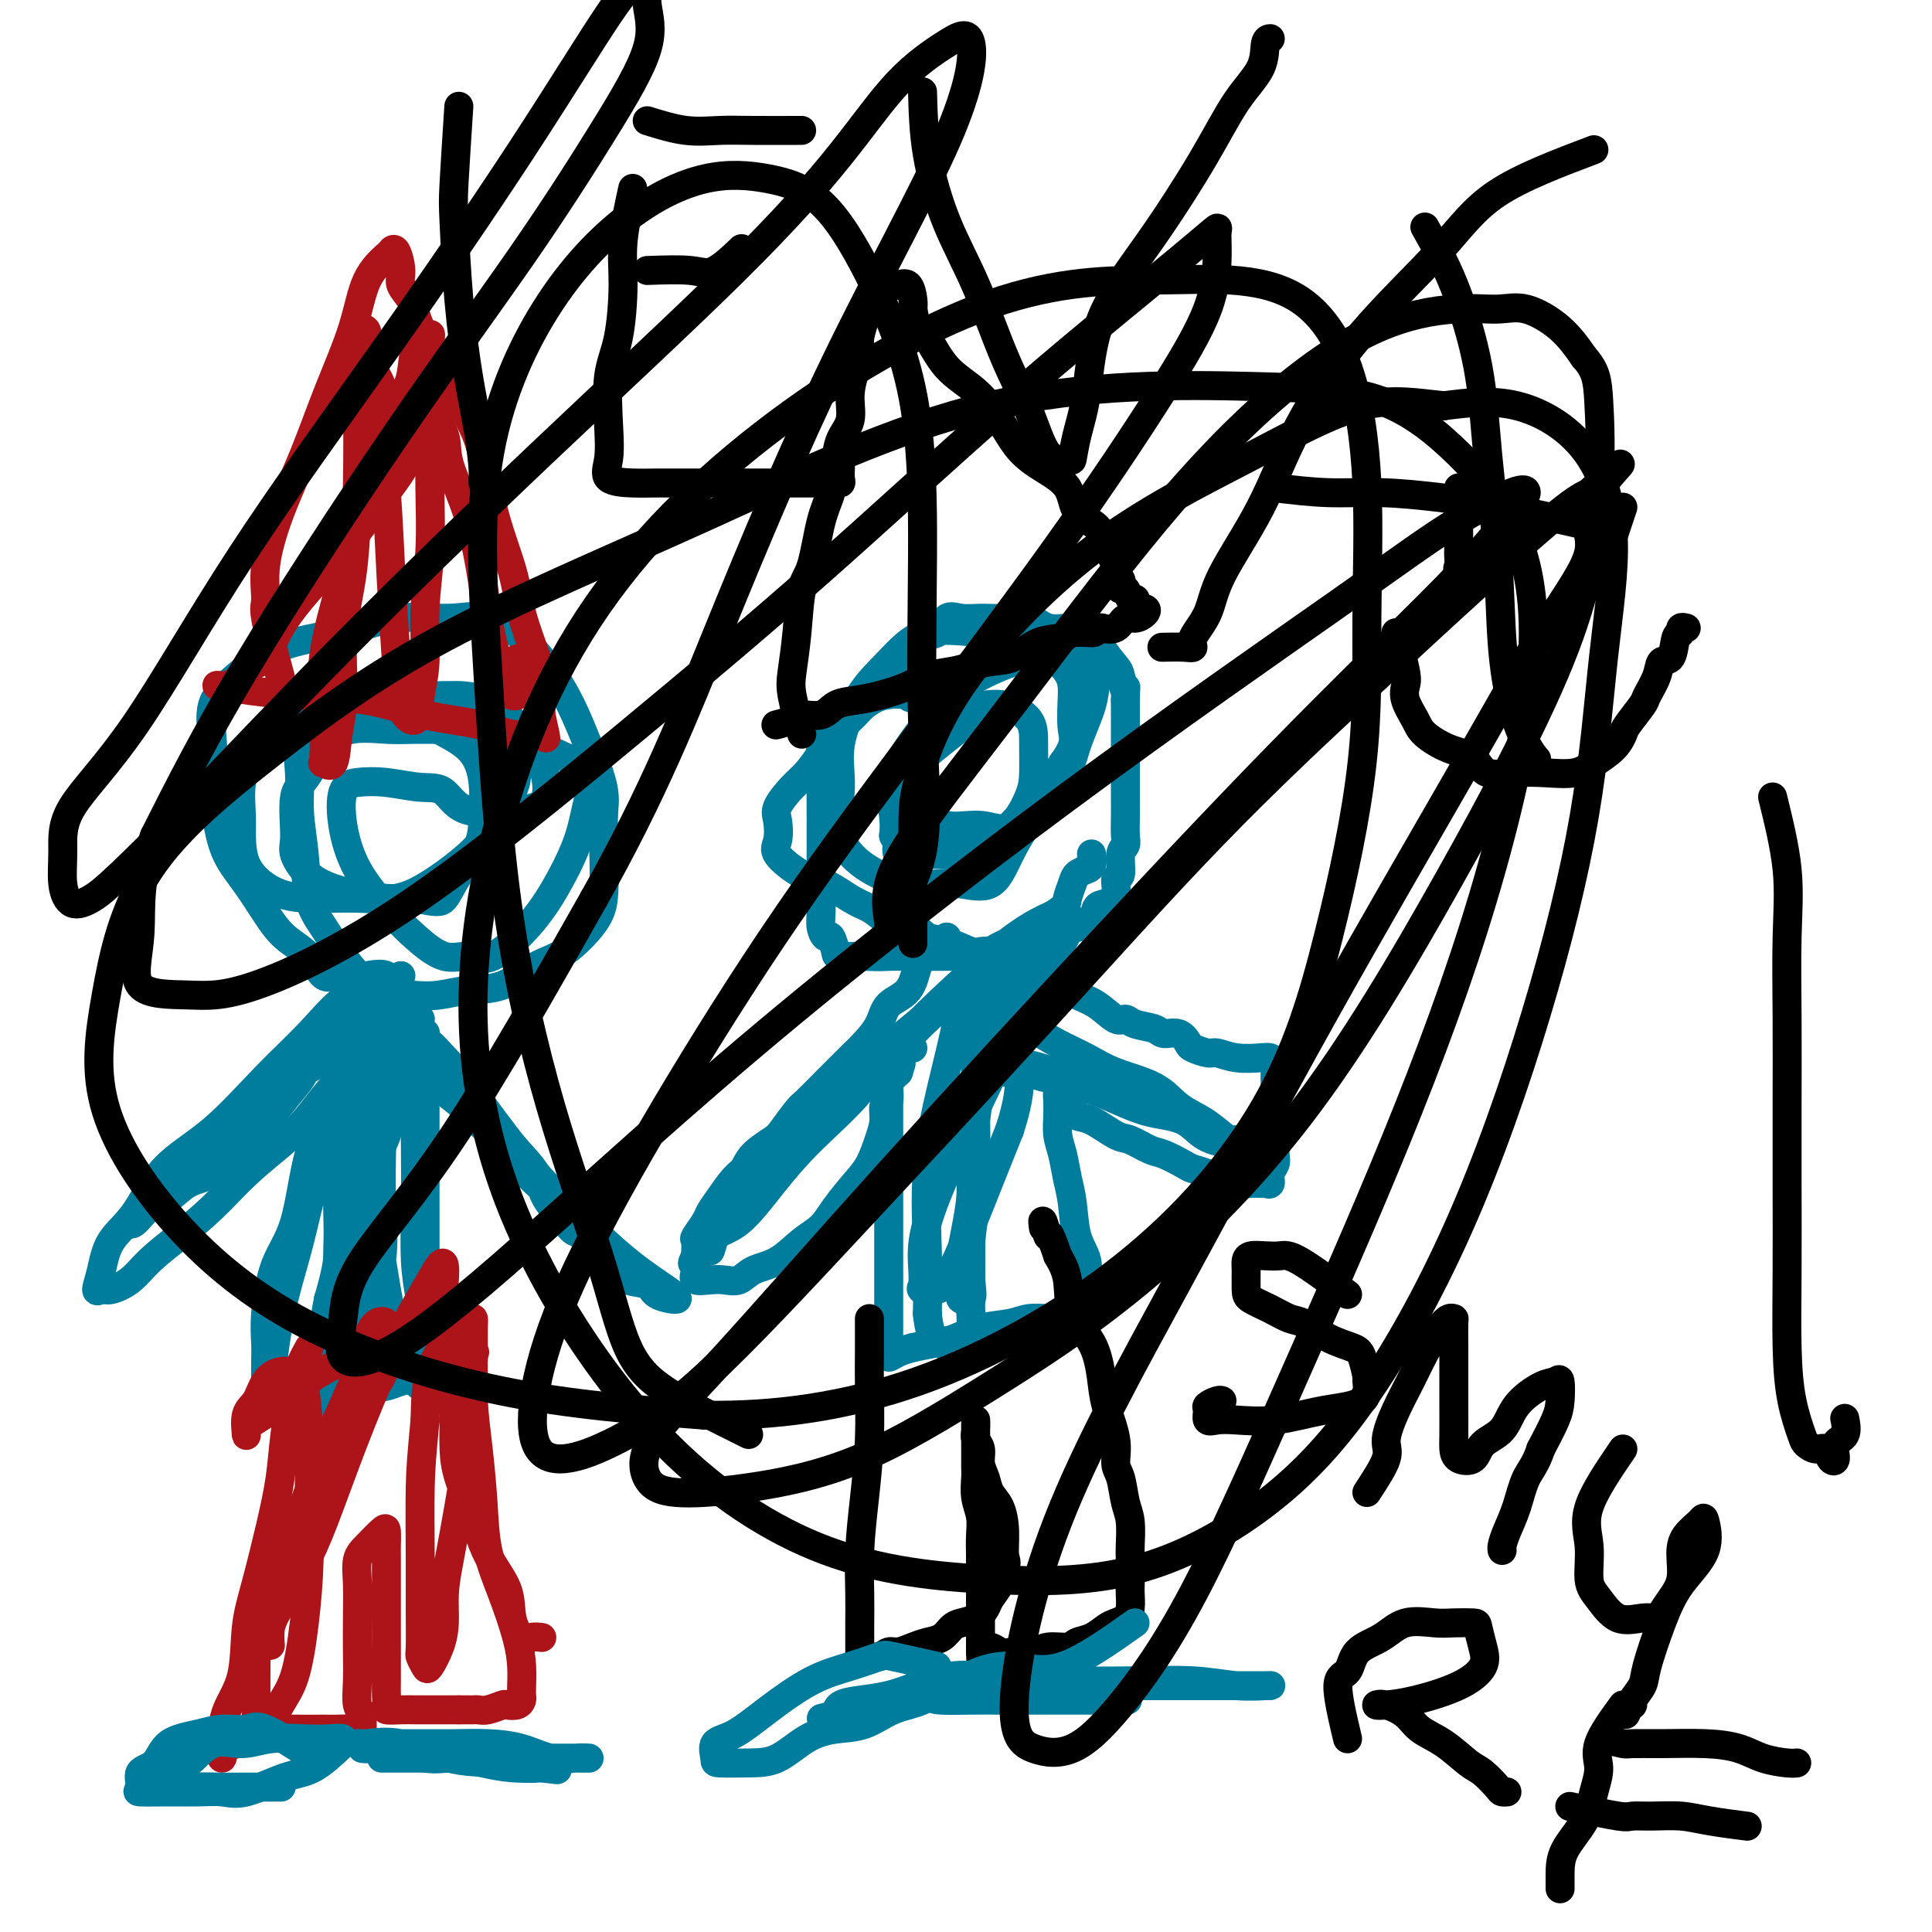 <svg viewBox='0 0 400 400' version='1.1' xmlns='http://www.w3.org/2000/svg' xmlns:xlink='http://www.w3.org/1999/xlink'><g fill='none' stroke='#007C9C' stroke-width='6' stroke-linecap='round' stroke-linejoin='round'><path d='M203,138c-5.392,2.523 -10.784,5.046 -13,6c-2.216,0.954 -1.256,0.339 -2,0c-0.744,-0.339 -3.192,-0.401 -5,0c-1.808,0.401 -2.975,1.265 -4,2c-1.025,0.735 -1.907,1.340 -3,2c-1.093,0.660 -2.398,1.374 -3,2c-0.602,0.626 -0.501,1.163 -1,2c-0.499,0.837 -1.598,1.974 -2,3c-0.402,1.026 -0.108,1.942 0,3c0.108,1.058 0.029,2.257 0,4c-0.029,1.743 -0.008,4.031 0,6c0.008,1.969 0.002,3.619 0,5c-0.002,1.381 -0.001,2.495 0,4c0.001,1.505 0.003,3.403 0,5c-0.003,1.597 -0.012,2.894 0,4c0.012,1.106 0.045,2.019 0,3c-0.045,0.981 -0.170,2.028 0,3c0.170,0.972 0.633,1.868 1,2c0.367,0.132 0.637,-0.501 1,0c0.363,0.501 0.819,2.134 1,3c0.181,0.866 0.087,0.964 1,1c0.913,0.036 2.832,0.010 4,0c1.168,-0.010 1.584,-0.005 2,0'/><path d='M180,198c1.781,0.155 2.735,0.041 4,0c1.265,-0.041 2.842,-0.011 4,0c1.158,0.011 1.898,0.001 3,0c1.102,-0.001 2.565,0.007 4,0c1.435,-0.007 2.843,-0.030 4,0c1.157,0.030 2.062,0.114 3,0c0.938,-0.114 1.910,-0.426 3,-1c1.090,-0.574 2.297,-1.411 4,-2c1.703,-0.589 3.903,-0.929 5,-1c1.097,-0.071 1.091,0.128 2,0c0.909,-0.128 2.732,-0.583 4,-1c1.268,-0.417 1.980,-0.796 3,-1c1.020,-0.204 2.349,-0.234 3,-1c0.651,-0.766 0.623,-2.268 1,-3c0.377,-0.732 1.158,-0.693 2,-1c0.842,-0.307 1.746,-0.961 2,-2c0.254,-1.039 -0.142,-2.465 0,-3c0.142,-0.535 0.823,-0.179 1,-1c0.177,-0.821 -0.149,-2.818 0,-4c0.149,-1.182 0.772,-1.549 1,-2c0.228,-0.451 0.061,-0.986 0,-2c-0.061,-1.014 -0.016,-2.506 0,-4c0.016,-1.494 0.004,-2.990 0,-4c-0.004,-1.010 -0.001,-1.534 0,-2c0.001,-0.466 0.000,-0.873 0,-2c-0.000,-1.127 -0.000,-2.973 0,-4c0.000,-1.027 0.000,-1.237 0,-2c-0.000,-0.763 -0.000,-2.081 0,-3c0.000,-0.919 0.000,-1.440 0,-2c-0.000,-0.560 -0.000,-1.160 0,-2c0.000,-0.840 0.000,-1.920 0,-3'/><path d='M233,145c0.056,-4.621 0.196,-2.173 0,-2c-0.196,0.173 -0.729,-1.930 -1,-3c-0.271,-1.070 -0.281,-1.108 -1,-2c-0.719,-0.892 -2.147,-2.639 -3,-4c-0.853,-1.361 -1.129,-2.336 -2,-3c-0.871,-0.664 -2.336,-1.015 -4,-1c-1.664,0.015 -3.526,0.397 -5,0c-1.474,-0.397 -2.559,-1.574 -4,-2c-1.441,-0.426 -3.238,-0.103 -5,0c-1.762,0.103 -3.488,-0.015 -5,0c-1.512,0.015 -2.810,0.161 -4,0c-1.190,-0.161 -2.271,-0.631 -3,0c-0.729,0.631 -1.107,2.364 -2,3c-0.893,0.636 -2.301,0.176 -3,1c-0.699,0.824 -0.689,2.933 -1,4c-0.311,1.067 -0.944,1.093 -2,2c-1.056,0.907 -2.537,2.696 -4,4c-1.463,1.304 -2.909,2.124 -4,3c-1.091,0.876 -1.828,1.808 -3,3c-1.172,1.192 -2.781,2.644 -4,4c-1.219,1.356 -2.050,2.616 -3,4c-0.950,1.384 -2.019,2.892 -3,4c-0.981,1.108 -1.875,1.818 -3,3c-1.125,1.182 -2.483,2.838 -3,4c-0.517,1.162 -0.194,1.829 0,3c0.194,1.171 0.260,2.845 0,4c-0.260,1.155 -0.846,1.790 0,3c0.846,1.210 3.124,2.994 5,4c1.876,1.006 3.351,1.232 5,2c1.649,0.768 3.471,2.076 5,3c1.529,0.924 2.764,1.462 4,2'/><path d='M180,188c3.579,2.351 3.025,2.728 4,3c0.975,0.272 3.477,0.437 5,1c1.523,0.563 2.067,1.523 3,2c0.933,0.477 2.254,0.470 4,1c1.746,0.530 3.918,1.597 5,2c1.082,0.403 1.074,0.142 2,0c0.926,-0.142 2.784,-0.163 4,0c1.216,0.163 1.789,0.512 3,0c1.211,-0.512 3.060,-1.884 4,-3c0.940,-1.116 0.972,-1.976 2,-3c1.028,-1.024 3.053,-2.211 4,-3c0.947,-0.789 0.818,-1.180 1,-2c0.182,-0.820 0.676,-2.069 1,-3c0.324,-0.931 0.479,-1.542 1,-2c0.521,-0.458 1.408,-0.762 2,-1c0.592,-0.238 0.890,-0.410 1,-1c0.110,-0.590 0.031,-1.597 0,-2c-0.031,-0.403 -0.016,-0.201 0,0'/><path d='M196,194c-1.495,1.062 -2.990,2.125 -4,3c-1.010,0.875 -1.533,1.564 -2,3c-0.467,1.436 -0.876,3.619 -2,5c-1.124,1.381 -2.963,1.960 -4,3c-1.037,1.040 -1.273,2.542 -2,4c-0.727,1.458 -1.946,2.874 -3,4c-1.054,1.126 -1.944,1.962 -3,3c-1.056,1.038 -2.279,2.278 -3,3c-0.721,0.722 -0.939,0.927 -2,2c-1.061,1.073 -2.963,3.014 -4,4c-1.037,0.986 -1.208,1.017 -2,2c-0.792,0.983 -2.203,2.919 -3,4c-0.797,1.081 -0.979,1.307 -2,2c-1.021,0.693 -2.879,1.852 -4,3c-1.121,1.148 -1.503,2.284 -2,3c-0.497,0.716 -1.107,1.012 -2,2c-0.893,0.988 -2.067,2.669 -3,4c-0.933,1.331 -1.623,2.312 -2,3c-0.377,0.688 -0.441,1.081 -1,2c-0.559,0.919 -1.612,2.363 -2,3c-0.388,0.637 -0.111,0.468 0,1c0.111,0.532 0.055,1.766 0,3'/><path d='M144,260c-1.248,2.613 -0.368,1.144 0,1c0.368,-0.144 0.223,1.035 0,2c-0.223,0.965 -0.526,1.716 0,2c0.526,0.284 1.879,0.100 3,0c1.121,-0.100 2.011,-0.117 3,0c0.989,0.117 2.078,0.366 3,0c0.922,-0.366 1.677,-1.349 3,-2c1.323,-0.651 3.215,-0.971 5,-2c1.785,-1.029 3.465,-2.766 5,-4c1.535,-1.234 2.925,-1.964 4,-3c1.075,-1.036 1.833,-2.377 3,-4c1.167,-1.623 2.742,-3.528 4,-5c1.258,-1.472 2.197,-2.511 3,-4c0.803,-1.489 1.469,-3.429 2,-5c0.531,-1.571 0.927,-2.774 1,-4c0.073,-1.226 -0.178,-2.476 0,-3c0.178,-0.524 0.784,-0.321 1,-1c0.216,-0.679 0.043,-2.239 0,-3c-0.043,-0.761 0.045,-0.723 0,-1c-0.045,-0.277 -0.222,-0.868 0,-1c0.222,-0.132 0.844,0.194 1,0c0.156,-0.194 -0.154,-0.908 0,-1c0.154,-0.092 0.772,0.437 1,0c0.228,-0.437 0.065,-1.839 0,-2c-0.065,-0.161 -0.033,0.920 0,2'/><path d='M186,222c1.000,-3.167 0.500,-1.583 0,0'/><path d='M184,223c-0.000,2.451 -0.000,4.902 0,7c0.000,2.098 0.000,3.843 0,5c-0.000,1.157 -0.000,1.725 0,3c0.000,1.275 0.000,3.257 0,5c-0.000,1.743 -0.000,3.246 0,5c0.000,1.754 0.000,3.760 0,5c-0.000,1.240 -0.000,1.713 0,3c0.000,1.287 0.000,3.388 0,5c-0.000,1.612 -0.000,2.736 0,4c0.000,1.264 0.000,2.667 0,4c-0.000,1.333 -0.001,2.596 0,4c0.001,1.404 0.006,2.948 0,4c-0.006,1.052 -0.021,1.614 0,2c0.021,0.386 0.078,0.598 0,1c-0.078,0.402 -0.290,0.993 0,1c0.290,0.007 1.083,-0.569 2,-1c0.917,-0.431 1.959,-0.715 3,-1'/><path d='M189,279c1.722,-0.350 3.527,-0.724 5,-1c1.473,-0.276 2.614,-0.452 4,-1c1.386,-0.548 3.018,-1.467 5,-2c1.982,-0.533 4.314,-0.679 6,-1c1.686,-0.321 2.727,-0.818 4,-1c1.273,-0.182 2.780,-0.048 4,0c1.220,0.048 2.155,0.012 3,0c0.845,-0.012 1.600,0.002 2,0c0.400,-0.002 0.447,-0.018 1,0c0.553,0.018 1.614,0.070 2,0c0.386,-0.070 0.097,-0.262 0,-1c-0.097,-0.738 -0.001,-2.020 0,-3c0.001,-0.980 -0.094,-1.657 0,-3c0.094,-1.343 0.376,-3.353 0,-5c-0.376,-1.647 -1.411,-2.933 -2,-5c-0.589,-2.067 -0.732,-4.917 -1,-7c-0.268,-2.083 -0.660,-3.399 -1,-5c-0.340,-1.601 -0.627,-3.489 -1,-5c-0.373,-1.511 -0.833,-2.647 -1,-4c-0.167,-1.353 -0.042,-2.923 0,-4c0.042,-1.077 0.001,-1.660 0,-2c-0.001,-0.340 0.038,-0.438 0,-1c-0.038,-0.562 -0.154,-1.589 0,-2c0.154,-0.411 0.577,-0.205 1,0'/><path d='M220,226c-0.820,-4.954 -0.371,0.162 0,2c0.371,1.838 0.662,0.398 1,0c0.338,-0.398 0.721,0.245 1,1c0.279,0.755 0.452,1.621 1,2c0.548,0.379 1.471,0.272 3,1c1.529,0.728 3.663,2.293 5,3c1.337,0.707 1.876,0.557 3,1c1.124,0.443 2.833,1.480 4,2c1.167,0.520 1.792,0.521 3,1c1.208,0.479 2.999,1.434 4,2c1.001,0.566 1.213,0.744 2,1c0.787,0.256 2.150,0.590 3,1c0.850,0.410 1.187,0.894 2,1c0.813,0.106 2.101,-0.168 3,0c0.899,0.168 1.408,0.779 2,1c0.592,0.221 1.268,0.053 2,0c0.732,-0.053 1.520,0.008 2,0c0.480,-0.008 0.650,-0.084 1,0c0.350,0.084 0.878,0.328 1,0c0.122,-0.328 -0.164,-1.227 0,-2c0.164,-0.773 0.776,-1.418 1,-2c0.224,-0.582 0.060,-1.100 0,-2c-0.060,-0.900 -0.016,-2.183 0,-3c0.016,-0.817 0.004,-1.167 0,-2c-0.004,-0.833 -0.001,-2.147 0,-3c0.001,-0.853 0.000,-1.244 0,-2c-0.000,-0.756 -0.000,-1.878 0,-3'/><path d='M264,226c0.003,-2.680 0.011,-1.881 0,-2c-0.011,-0.119 -0.043,-1.155 0,-2c0.043,-0.845 0.159,-1.498 0,-2c-0.159,-0.502 -0.594,-0.851 -1,-1c-0.406,-0.149 -0.785,-0.096 -2,0c-1.215,0.096 -3.267,0.234 -5,0c-1.733,-0.234 -3.149,-0.841 -4,-1c-0.851,-0.159 -1.138,0.130 -2,0c-0.862,-0.130 -2.298,-0.679 -3,-1c-0.702,-0.321 -0.671,-0.414 -1,-1c-0.329,-0.586 -1.019,-1.664 -2,-2c-0.981,-0.336 -2.253,0.070 -3,0c-0.747,-0.070 -0.968,-0.617 -2,-1c-1.032,-0.383 -2.875,-0.603 -4,-1c-1.125,-0.397 -1.531,-0.972 -2,-1c-0.469,-0.028 -1.002,0.491 -2,0c-0.998,-0.491 -2.463,-1.991 -4,-3c-1.537,-1.009 -3.147,-1.525 -4,-2c-0.853,-0.475 -0.950,-0.908 -2,-2c-1.050,-1.092 -3.053,-2.843 -4,-4c-0.947,-1.157 -0.839,-1.722 -1,-2c-0.161,-0.278 -0.593,-0.271 -1,-1c-0.407,-0.729 -0.790,-2.195 -1,-3c-0.210,-0.805 -0.249,-0.947 0,-1c0.249,-0.053 0.785,-0.015 1,0c0.215,0.015 0.107,0.008 0,0'/><path d='M201,149c-5.488,4.226 -10.976,8.451 -13,11c-2.024,2.549 -0.584,3.420 1,5c1.584,1.580 3.310,3.869 5,5c1.690,1.131 3.343,1.106 5,1c1.657,-0.106 3.320,-0.292 5,0c1.680,0.292 3.379,1.061 5,0c1.621,-1.061 3.166,-3.952 4,-6c0.834,-2.048 0.959,-3.252 1,-5c0.041,-1.748 -0.001,-4.039 0,-6c0.001,-1.961 0.045,-3.591 -1,-5c-1.045,-1.409 -3.180,-2.598 -5,-3c-1.820,-0.402 -3.327,-0.018 -5,0c-1.673,0.018 -3.514,-0.330 -5,0c-1.486,0.330 -2.618,1.339 -4,3c-1.382,1.661 -3.015,3.973 -4,6c-0.985,2.027 -1.323,3.769 -2,6c-0.677,2.231 -1.694,4.951 -2,7c-0.306,2.049 0.100,3.426 0,5c-0.100,1.574 -0.707,3.346 0,4c0.707,0.654 2.727,0.189 5,0c2.273,-0.189 4.800,-0.103 7,0c2.200,0.103 4.074,0.224 6,-1c1.926,-1.224 3.903,-3.791 6,-6c2.097,-2.209 4.313,-4.060 6,-6c1.687,-1.940 2.843,-3.970 4,-6'/><path d='M220,158c2.928,-4.017 2.250,-5.061 2,-7c-0.250,-1.939 -0.070,-4.773 0,-7c0.070,-2.227 0.029,-3.847 -2,-6c-2.029,-2.153 -6.047,-4.839 -9,-6c-2.953,-1.161 -4.841,-0.795 -8,-1c-3.159,-0.205 -7.588,-0.979 -11,0c-3.412,0.979 -5.808,3.712 -8,6c-2.192,2.288 -4.179,4.132 -6,7c-1.821,2.868 -3.476,6.762 -4,10c-0.524,3.238 0.081,5.821 0,9c-0.081,3.179 -0.849,6.956 0,10c0.849,3.044 3.315,5.356 6,7c2.685,1.644 5.589,2.621 8,3c2.411,0.379 4.330,0.161 6,0c1.670,-0.161 3.091,-0.266 5,0c1.909,0.266 4.306,0.903 6,0c1.694,-0.903 2.685,-3.345 4,-6c1.315,-2.655 2.954,-5.522 5,-8c2.046,-2.478 4.499,-4.565 6,-7c1.501,-2.435 2.050,-5.216 3,-8c0.950,-2.784 2.302,-5.571 3,-8c0.698,-2.429 0.741,-4.499 1,-6c0.259,-1.501 0.732,-2.432 0,-3c-0.732,-0.568 -2.669,-0.774 -5,-1c-2.331,-0.226 -5.056,-0.472 -8,0c-2.944,0.472 -6.106,1.662 -9,3c-2.894,1.338 -5.521,2.823 -8,5c-2.479,2.177 -4.809,5.048 -7,8c-2.191,2.952 -4.244,5.987 -5,9c-0.756,3.013 -0.216,6.004 0,8c0.216,1.996 0.108,2.998 0,4'/><path d='M185,173c0.925,2.309 3.238,2.083 5,2c1.762,-0.083 2.974,-0.022 5,0c2.026,0.022 4.864,0.006 6,0c1.136,-0.006 0.568,-0.003 0,0'/></g>
<g fill='none' stroke='#000000' stroke-width='6' stroke-linecap='round' stroke-linejoin='round'><path d='M166,152c-0.820,-2.991 -1.639,-5.982 -2,-8c-0.361,-2.018 -0.263,-3.064 0,-5c0.263,-1.936 0.690,-4.764 1,-8c0.310,-3.236 0.503,-6.882 1,-9c0.497,-2.118 1.298,-2.709 2,-5c0.702,-2.291 1.306,-6.282 2,-9c0.694,-2.718 1.478,-4.165 2,-6c0.522,-1.835 0.784,-4.060 1,-6c0.216,-1.940 0.388,-3.596 1,-5c0.612,-1.404 1.666,-2.556 2,-4c0.334,-1.444 -0.050,-3.181 0,-5c0.050,-1.819 0.535,-3.719 1,-5c0.465,-1.281 0.911,-1.943 1,-3c0.089,-1.057 -0.180,-2.510 0,-4c0.180,-1.490 0.808,-3.016 1,-4c0.192,-0.984 -0.051,-1.427 0,-2c0.051,-0.573 0.395,-1.278 1,-2c0.605,-0.722 1.471,-1.461 2,-2c0.529,-0.539 0.723,-0.879 1,-1c0.277,-0.121 0.638,-0.023 1,0c0.362,0.023 0.724,-0.030 1,0c0.276,0.030 0.466,0.142 1,0c0.534,-0.142 1.413,-0.538 2,0c0.587,0.538 0.882,2.011 1,3c0.118,0.989 0.059,1.495 0,2'/><path d='M189,64c0.304,1.639 0.563,3.238 1,4c0.437,0.762 1.053,0.689 2,2c0.947,1.311 2.226,4.006 4,6c1.774,1.994 4.045,3.287 6,5c1.955,1.713 3.596,3.845 5,6c1.404,2.155 2.572,4.333 4,6c1.428,1.667 3.116,2.822 5,4c1.884,1.178 3.963,2.378 5,4c1.037,1.622 1.033,3.667 2,5c0.967,1.333 2.904,1.954 4,3c1.096,1.046 1.352,2.518 2,4c0.648,1.482 1.690,2.976 2,4c0.310,1.024 -0.110,1.579 0,2c0.110,0.421 0.750,0.709 1,1c0.250,0.291 0.109,0.585 0,1c-0.109,0.415 -0.186,0.951 0,1c0.186,0.049 0.636,-0.389 1,0c0.364,0.389 0.640,1.606 1,2c0.360,0.394 0.802,-0.035 1,0c0.198,0.035 0.152,0.536 0,1c-0.152,0.464 -0.411,0.893 0,1c0.411,0.107 1.492,-0.108 2,0c0.508,0.108 0.443,0.537 0,1c-0.443,0.463 -1.263,0.959 -2,1c-0.737,0.041 -1.391,-0.374 -2,0c-0.609,0.374 -1.174,1.535 -2,2c-0.826,0.465 -1.913,0.232 -3,0'/><path d='M228,130c-1.618,0.860 -1.162,1.012 -2,1c-0.838,-0.012 -2.968,-0.186 -4,0c-1.032,0.186 -0.964,0.732 -2,1c-1.036,0.268 -3.174,0.257 -5,1c-1.826,0.743 -3.339,2.240 -5,3c-1.661,0.760 -3.471,0.784 -5,1c-1.529,0.216 -2.778,0.625 -4,1c-1.222,0.375 -2.416,0.717 -4,1c-1.584,0.283 -3.558,0.508 -5,1c-1.442,0.492 -2.352,1.250 -4,2c-1.648,0.750 -4.035,1.493 -6,2c-1.965,0.507 -3.508,0.780 -5,1c-1.492,0.220 -2.933,0.388 -4,1c-1.067,0.612 -1.761,1.667 -3,2c-1.239,0.333 -3.023,-0.055 -4,0c-0.977,0.055 -1.148,0.553 -2,1c-0.852,0.447 -2.386,0.842 -3,1c-0.614,0.158 -0.307,0.079 0,0'/><path d='M180,273c0.006,2.421 0.012,4.843 0,7c-0.012,2.157 -0.042,4.050 0,7c0.042,2.950 0.155,6.958 0,11c-0.155,4.042 -0.577,8.117 -1,12c-0.423,3.883 -0.845,7.575 -1,11c-0.155,3.425 -0.042,6.582 0,9c0.042,2.418 0.012,4.098 0,6c-0.012,1.902 -0.008,4.027 0,5c0.008,0.973 0.019,0.793 0,1c-0.019,0.207 -0.066,0.803 0,1c0.066,0.197 0.247,-0.003 1,0c0.753,0.003 2.077,0.208 3,0c0.923,-0.208 1.444,-0.828 2,-1c0.556,-0.172 1.146,0.105 2,0c0.854,-0.105 1.971,-0.592 3,-1c1.029,-0.408 1.970,-0.738 3,-1c1.030,-0.262 2.150,-0.454 3,-1c0.850,-0.546 1.431,-1.444 2,-2c0.569,-0.556 1.126,-0.771 2,-1c0.874,-0.229 2.066,-0.473 3,-1c0.934,-0.527 1.611,-1.337 2,-2c0.389,-0.663 0.489,-1.178 1,-2c0.511,-0.822 1.432,-1.949 2,-3c0.568,-1.051 0.784,-2.025 1,-3'/><path d='M208,325c0.610,-1.685 0.136,-1.896 0,-3c-0.136,-1.104 0.065,-3.099 0,-5c-0.065,-1.901 -0.394,-3.706 -1,-5c-0.606,-1.294 -1.487,-2.076 -2,-3c-0.513,-0.924 -0.659,-1.990 -1,-3c-0.341,-1.010 -0.876,-1.966 -1,-3c-0.124,-1.034 0.163,-2.148 0,-3c-0.163,-0.852 -0.776,-1.442 -1,-2c-0.224,-0.558 -0.060,-1.082 0,-2c0.060,-0.918 0.016,-2.229 0,-2c-0.016,0.229 -0.004,1.999 0,3c0.004,1.001 0.000,1.233 0,2c-0.000,0.767 0.004,2.070 0,3c-0.004,0.930 -0.015,1.486 0,2c0.015,0.514 0.057,0.984 0,2c-0.057,1.016 -0.211,2.578 0,4c0.211,1.422 0.789,2.704 1,4c0.211,1.296 0.057,2.605 0,4c-0.057,1.395 -0.015,2.875 0,4c0.015,1.125 0.004,1.896 0,3c-0.004,1.104 -0.001,2.540 0,4c0.001,1.460 0.000,2.944 0,4c-0.000,1.056 -0.000,1.683 0,2c0.000,0.317 0.000,0.322 0,1c-0.000,0.678 -0.000,2.029 0,3c0.000,0.971 0.000,1.563 0,2c-0.000,0.437 -0.000,0.718 0,1'/><path d='M203,342c0.233,7.115 0.315,1.902 1,0c0.685,-1.902 1.973,-0.495 3,0c1.027,0.495 1.793,0.077 3,0c1.207,-0.077 2.854,0.188 4,0c1.146,-0.188 1.791,-0.828 3,-1c1.209,-0.172 2.981,0.122 4,0c1.019,-0.122 1.285,-0.662 2,-1c0.715,-0.338 1.880,-0.473 3,-1c1.120,-0.527 2.195,-1.444 3,-2c0.805,-0.556 1.340,-0.751 2,-1c0.660,-0.249 1.445,-0.553 2,-1c0.555,-0.447 0.881,-1.037 1,-2c0.119,-0.963 0.033,-2.298 0,-3c-0.033,-0.702 -0.012,-0.769 0,-2c0.012,-1.231 0.015,-3.625 0,-5c-0.015,-1.375 -0.047,-1.732 0,-3c0.047,-1.268 0.172,-3.449 0,-5c-0.172,-1.551 -0.641,-2.472 -1,-4c-0.359,-1.528 -0.607,-3.662 -1,-5c-0.393,-1.338 -0.932,-1.879 -1,-3c-0.068,-1.121 0.335,-2.821 0,-5c-0.335,-2.179 -1.409,-4.837 -2,-7c-0.591,-2.163 -0.700,-3.831 -1,-6c-0.300,-2.169 -0.792,-4.839 -2,-7c-1.208,-2.161 -3.133,-3.813 -4,-6c-0.867,-2.187 -0.676,-4.911 -1,-7c-0.324,-2.089 -1.162,-3.545 -2,-5'/><path d='M219,260c-2.249,-6.587 -1.871,-4.054 -2,-4c-0.129,0.054 -0.766,-2.370 -1,-3c-0.234,-0.630 -0.067,0.534 0,1c0.067,0.466 0.033,0.233 0,0'/></g>
<g fill='none' stroke='#007C9C' stroke-width='6' stroke-linecap='round' stroke-linejoin='round'><path d='M189,217c-1.685,-0.237 -3.369,-0.474 -5,1c-1.631,1.474 -3.207,4.658 -6,8c-2.793,3.342 -6.802,6.843 -10,10c-3.198,3.157 -5.586,5.972 -8,9c-2.414,3.028 -4.852,6.271 -7,8c-2.148,1.729 -4.004,1.945 -5,3c-0.996,1.055 -1.133,2.948 -1,3c0.133,0.052 0.535,-1.737 1,-3c0.465,-1.263 0.991,-1.999 2,-3c1.009,-1.001 2.500,-2.268 4,-4c1.500,-1.732 3.009,-3.931 5,-6c1.991,-2.069 4.466,-4.008 8,-7c3.534,-2.992 8.129,-7.038 12,-11c3.871,-3.962 7.019,-7.842 10,-11c2.981,-3.158 5.793,-5.595 8,-7c2.207,-1.405 3.807,-1.778 4,-2c0.193,-0.222 -1.021,-0.293 -2,0c-0.979,0.293 -1.724,0.949 -3,2c-1.276,1.051 -3.084,2.498 -5,4c-1.916,1.502 -3.939,3.058 -7,6c-3.061,2.942 -7.160,7.269 -11,11c-3.840,3.731 -7.420,6.865 -11,10'/><path d='M162,238c-7.784,6.792 -7.743,7.271 -9,9c-1.257,1.729 -3.811,4.708 -5,6c-1.189,1.292 -1.011,0.895 -1,1c0.011,0.105 -0.143,0.710 0,1c0.143,0.290 0.585,0.264 1,0c0.415,-0.264 0.805,-0.768 2,-2c1.195,-1.232 3.197,-3.194 5,-5c1.803,-1.806 3.407,-3.458 6,-6c2.593,-2.542 6.176,-5.975 10,-10c3.824,-4.025 7.889,-8.640 12,-13c4.111,-4.360 8.268,-8.463 12,-12c3.732,-3.537 7.038,-6.508 10,-9c2.962,-2.492 5.578,-4.507 8,-6c2.422,-1.493 4.649,-2.466 6,-3c1.351,-0.534 1.825,-0.631 2,0c0.175,0.631 0.052,1.990 0,3c-0.052,1.010 -0.032,1.671 -1,3c-0.968,1.329 -2.925,3.328 -5,7c-2.075,3.672 -4.268,9.019 -7,15c-2.732,5.981 -6.003,12.597 -9,19c-2.997,6.403 -5.722,12.593 -7,17c-1.278,4.407 -1.111,7.033 -1,9c0.111,1.967 0.165,3.277 0,4c-0.165,0.723 -0.547,0.858 0,1c0.547,0.142 2.025,0.289 3,0c0.975,-0.289 1.446,-1.014 2,-2c0.554,-0.986 1.190,-2.233 2,-4c0.810,-1.767 1.795,-4.053 3,-7c1.205,-2.947 2.630,-6.556 4,-10c1.370,-3.444 2.685,-6.722 4,-10'/><path d='M209,234c2.468,-7.472 2.136,-10.653 2,-14c-0.136,-3.347 -0.078,-6.862 0,-10c0.078,-3.138 0.174,-5.901 0,-8c-0.174,-2.099 -0.620,-3.534 -1,-4c-0.380,-0.466 -0.695,0.036 -1,0c-0.305,-0.036 -0.600,-0.611 -1,0c-0.400,0.611 -0.904,2.409 -1,4c-0.096,1.591 0.215,2.976 0,5c-0.215,2.024 -0.957,4.689 -2,9c-1.043,4.311 -2.387,10.269 -3,16c-0.613,5.731 -0.497,11.237 -1,16c-0.503,4.763 -1.627,8.784 -2,12c-0.373,3.216 0.004,5.627 0,7c-0.004,1.373 -0.390,1.709 0,2c0.390,0.291 1.554,0.537 2,0c0.446,-0.537 0.172,-1.856 0,-4c-0.172,-2.144 -0.243,-5.112 0,-8c0.243,-2.888 0.798,-5.696 1,-10c0.202,-4.304 0.050,-10.106 0,-16c-0.050,-5.894 0.003,-11.882 0,-17c-0.003,-5.118 -0.060,-9.367 0,-12c0.060,-2.633 0.239,-3.649 0,-4c-0.239,-0.351 -0.895,-0.038 -1,0c-0.105,0.038 0.343,-0.200 0,1c-0.343,1.200 -1.475,3.838 -2,6c-0.525,2.162 -0.442,3.847 -1,7c-0.558,3.153 -1.758,7.773 -3,13c-1.242,5.227 -2.527,11.061 -3,17c-0.473,5.939 -0.135,11.983 0,17c0.135,5.017 0.068,9.009 0,13'/><path d='M192,272c0.582,5.882 2.037,5.589 3,6c0.963,0.411 1.435,1.528 2,2c0.565,0.472 1.223,0.301 2,0c0.777,-0.301 1.673,-0.732 2,-2c0.327,-1.268 0.086,-3.373 0,-6c-0.086,-2.627 -0.016,-5.775 0,-9c0.016,-3.225 -0.021,-6.525 0,-10c0.021,-3.475 0.099,-7.125 0,-11c-0.099,-3.875 -0.375,-7.977 0,-12c0.375,-4.023 1.400,-7.969 2,-11c0.600,-3.031 0.774,-5.147 1,-7c0.226,-1.853 0.503,-3.444 1,-4c0.497,-0.556 1.215,-0.077 2,0c0.785,0.077 1.637,-0.247 2,0c0.363,0.247 0.239,1.067 1,2c0.761,0.933 2.408,1.981 4,3c1.592,1.019 3.127,2.009 5,3c1.873,0.991 4.082,1.983 6,3c1.918,1.017 3.543,2.058 6,3c2.457,0.942 5.746,1.783 8,3c2.254,1.217 3.473,2.808 5,4c1.527,1.192 3.361,1.983 5,3c1.639,1.017 3.081,2.258 4,3c0.919,0.742 1.313,0.983 2,1c0.687,0.017 1.665,-0.190 1,0c-0.665,0.190 -2.974,0.777 -5,0c-2.026,-0.777 -3.770,-2.920 -6,-4c-2.230,-1.080 -4.947,-1.099 -8,-2c-3.053,-0.901 -6.444,-2.686 -10,-4c-3.556,-1.314 -7.278,-2.157 -11,-3'/><path d='M216,223c-7.759,-2.114 -7.157,-0.899 -8,-1c-0.843,-0.101 -3.129,-1.518 -4,-2c-0.871,-0.482 -0.325,-0.030 1,0c1.325,0.030 3.431,-0.364 6,0c2.569,0.364 5.603,1.485 8,2c2.397,0.515 4.157,0.425 6,1c1.843,0.575 3.769,1.814 6,3c2.231,1.186 4.766,2.318 7,3c2.234,0.682 4.166,0.915 6,2c1.834,1.085 3.571,3.023 5,4c1.429,0.977 2.551,0.993 3,1c0.449,0.007 0.224,0.003 0,0'/><path d='M83,202c-2.550,1.737 -5.101,3.474 -7,4c-1.899,0.526 -3.147,-0.160 -5,1c-1.853,1.160 -4.311,4.164 -7,7c-2.689,2.836 -5.610,5.502 -9,9c-3.390,3.498 -7.251,7.828 -11,11c-3.749,3.172 -7.387,5.187 -10,8c-2.613,2.813 -4.200,6.424 -6,9c-1.800,2.576 -3.813,4.117 -5,6c-1.187,1.883 -1.549,4.108 -2,6c-0.451,1.892 -0.990,3.452 -1,4c-0.010,0.548 0.508,0.084 1,0c0.492,-0.084 0.958,0.213 2,0c1.042,-0.213 2.660,-0.936 4,-2c1.340,-1.064 2.401,-2.468 4,-4c1.599,-1.532 3.734,-3.193 6,-5c2.266,-1.807 4.661,-3.761 7,-6c2.339,-2.239 4.622,-4.765 7,-7c2.378,-2.235 4.852,-4.181 7,-6c2.148,-1.819 3.969,-3.510 6,-6c2.031,-2.490 4.272,-5.777 7,-8c2.728,-2.223 5.942,-3.381 8,-5c2.058,-1.619 2.960,-3.699 4,-5c1.040,-1.301 2.217,-1.823 3,-2c0.783,-0.177 1.172,-0.009 1,0c-0.172,0.009 -0.906,-0.140 -2,0c-1.094,0.140 -2.547,0.570 -4,1'/><path d='M81,212c-1.823,0.363 -3.881,0.771 -6,2c-2.119,1.229 -4.300,3.277 -7,5c-2.700,1.723 -5.920,3.119 -9,5c-3.080,1.881 -6.021,4.248 -9,7c-2.979,2.752 -5.998,5.889 -9,8c-3.002,2.111 -5.987,3.197 -8,5c-2.013,1.803 -3.053,4.324 -4,6c-0.947,1.676 -1.802,2.505 -2,3c-0.198,0.495 0.259,0.654 1,0c0.741,-0.654 1.766,-2.121 3,-3c1.234,-0.879 2.679,-1.171 4,-2c1.321,-0.829 2.519,-2.194 4,-3c1.481,-0.806 3.244,-1.052 5,-2c1.756,-0.948 3.506,-2.598 5,-4c1.494,-1.402 2.731,-2.558 4,-4c1.269,-1.442 2.570,-3.172 4,-5c1.430,-1.828 2.989,-3.754 4,-5c1.011,-1.246 1.474,-1.811 2,-3c0.526,-1.189 1.114,-3.001 2,-4c0.886,-0.999 2.068,-1.186 3,-2c0.932,-0.814 1.612,-2.257 2,-3c0.388,-0.743 0.482,-0.788 1,-1c0.518,-0.212 1.458,-0.593 2,-1c0.542,-0.407 0.684,-0.840 1,-1c0.316,-0.160 0.804,-0.046 1,0c0.196,0.046 0.098,0.023 0,0'/><path d='M81,210c3.457,2.475 6.915,4.951 10,8c3.085,3.049 5.799,6.672 9,11c3.201,4.328 6.890,9.360 11,14c4.110,4.640 8.642,8.888 12,12c3.358,3.112 5.541,5.090 8,7c2.459,1.910 5.194,3.753 7,5c1.806,1.247 2.684,1.897 2,2c-0.684,0.103 -2.930,-0.340 -4,-1c-1.070,-0.660 -0.966,-1.536 -2,-2c-1.034,-0.464 -3.207,-0.516 -4,-1c-0.793,-0.484 -0.207,-1.401 -1,-2c-0.793,-0.599 -2.965,-0.881 -4,-2c-1.035,-1.119 -0.931,-3.075 -2,-5c-1.069,-1.925 -3.309,-3.818 -6,-6c-2.691,-2.182 -5.831,-4.651 -9,-8c-3.169,-3.349 -6.367,-7.577 -10,-11c-3.633,-3.423 -7.701,-6.042 -11,-9c-3.299,-2.958 -5.828,-6.255 -8,-8c-2.172,-1.745 -3.986,-1.937 -5,-2c-1.014,-0.063 -1.227,0.002 -1,0c0.227,-0.002 0.896,-0.073 2,0c1.104,0.073 2.643,0.289 4,1c1.357,0.711 2.530,1.917 4,3c1.470,1.083 3.235,2.041 5,3'/><path d='M88,219c3.252,2.638 4.380,5.734 7,9c2.620,3.266 6.730,6.703 10,10c3.270,3.297 5.698,6.453 8,9c2.302,2.547 4.477,4.483 6,6c1.523,1.517 2.394,2.613 3,3c0.606,0.387 0.947,0.064 1,0c0.053,-0.064 -0.182,0.130 -1,0c-0.818,-0.130 -2.220,-0.585 -3,-1c-0.780,-0.415 -0.937,-0.790 -2,-2c-1.063,-1.210 -3.033,-3.256 -4,-5c-0.967,-1.744 -0.931,-3.185 -2,-5c-1.069,-1.815 -3.244,-4.003 -5,-6c-1.756,-1.997 -3.093,-3.803 -5,-6c-1.907,-2.197 -4.385,-4.785 -6,-7c-1.615,-2.215 -2.366,-4.059 -4,-6c-1.634,-1.941 -4.150,-3.981 -6,-5c-1.850,-1.019 -3.032,-1.018 -4,-2c-0.968,-0.982 -1.720,-2.947 -2,-3c-0.280,-0.053 -0.086,1.808 0,3c0.086,1.192 0.065,1.717 0,3c-0.065,1.283 -0.174,3.323 0,6c0.174,2.677 0.629,5.991 0,9c-0.629,3.009 -2.344,5.714 -4,9c-1.656,3.286 -3.254,7.154 -4,11c-0.746,3.846 -0.642,7.670 -1,11c-0.358,3.330 -1.179,6.165 -2,9'/><path d='M68,269c-1.641,7.876 -0.244,7.565 0,9c0.244,1.435 -0.667,4.614 -1,7c-0.333,2.386 -0.089,3.978 0,5c0.089,1.022 0.024,1.472 0,2c-0.024,0.528 -0.006,1.132 0,2c0.006,0.868 0.002,2.001 0,2c-0.002,-0.001 -0.002,-1.135 0,-2c0.002,-0.865 0.004,-1.460 0,-2c-0.004,-0.540 -0.016,-1.023 0,-2c0.016,-0.977 0.061,-2.446 0,-4c-0.061,-1.554 -0.226,-3.194 0,-6c0.226,-2.806 0.844,-6.780 2,-11c1.156,-4.220 2.849,-8.688 4,-13c1.151,-4.312 1.759,-8.470 3,-12c1.241,-3.530 3.114,-6.434 4,-9c0.886,-2.566 0.783,-4.796 1,-7c0.217,-2.204 0.752,-4.383 1,-6c0.248,-1.617 0.209,-2.673 0,-3c-0.209,-0.327 -0.588,0.074 -1,0c-0.412,-0.074 -0.856,-0.622 -1,0c-0.144,0.622 0.011,2.415 0,4c-0.011,1.585 -0.188,2.961 -1,5c-0.812,2.039 -2.259,4.743 -3,7c-0.741,2.257 -0.776,4.069 -1,7c-0.224,2.931 -0.635,6.980 -1,11c-0.365,4.020 -0.682,8.010 -1,12'/><path d='M73,265c-1.116,6.451 -2.405,7.580 -3,10c-0.595,2.420 -0.495,6.131 -1,9c-0.505,2.869 -1.615,4.896 -2,6c-0.385,1.104 -0.047,1.284 0,2c0.047,0.716 -0.199,1.968 0,2c0.199,0.032 0.841,-1.157 2,-2c1.159,-0.843 2.835,-1.340 4,-2c1.165,-0.660 1.821,-1.483 3,-2c1.179,-0.517 2.883,-0.727 4,-1c1.117,-0.273 1.647,-0.609 3,-1c1.353,-0.391 3.529,-0.836 5,-1c1.471,-0.164 2.238,-0.045 3,0c0.762,0.045 1.521,0.017 2,0c0.479,-0.017 0.679,-0.023 1,0c0.321,0.023 0.763,0.077 1,0c0.237,-0.077 0.270,-0.284 0,-1c-0.270,-0.716 -0.843,-1.942 -2,-3c-1.157,-1.058 -2.898,-1.947 -4,-4c-1.102,-2.053 -1.564,-5.268 -2,-8c-0.436,-2.732 -0.846,-4.980 -1,-8c-0.154,-3.020 -0.052,-6.811 0,-11c0.052,-4.189 0.052,-8.774 0,-13c-0.052,-4.226 -0.158,-8.091 0,-11c0.158,-2.909 0.578,-4.862 1,-7c0.422,-2.138 0.844,-4.460 1,-5c0.156,-0.540 0.044,0.703 0,2c-0.044,1.297 -0.022,2.649 0,4'/><path d='M88,220c-0.000,2.037 -0.000,4.129 0,6c0.000,1.871 0.000,3.519 0,6c-0.000,2.481 -0.000,5.794 0,9c0.000,3.206 0.001,6.305 0,10c-0.001,3.695 -0.002,7.987 0,12c0.002,4.013 0.009,7.749 0,11c-0.009,3.251 -0.033,6.019 0,8c0.033,1.981 0.122,3.175 0,4c-0.122,0.825 -0.455,1.279 -1,1c-0.545,-0.279 -1.301,-1.293 -2,-3c-0.699,-1.707 -1.340,-4.107 -2,-6c-0.660,-1.893 -1.340,-3.278 -2,-6c-0.660,-2.722 -1.301,-6.779 -2,-11c-0.699,-4.221 -1.456,-8.604 -2,-13c-0.544,-4.396 -0.876,-8.803 -1,-12c-0.124,-3.197 -0.040,-5.183 0,-8c0.040,-2.817 0.035,-6.464 0,-8c-0.035,-1.536 -0.100,-0.960 0,-1c0.100,-0.040 0.366,-0.695 1,0c0.634,0.695 1.637,2.739 2,5c0.363,2.261 0.087,4.738 0,7c-0.087,2.262 0.015,4.307 0,7c-0.015,2.693 -0.147,6.032 0,10c0.147,3.968 0.572,8.565 0,13c-0.572,4.435 -2.141,8.707 -3,12c-0.859,3.293 -1.006,5.606 -1,8c0.006,2.394 0.167,4.868 0,6c-0.167,1.132 -0.660,0.920 -1,1c-0.340,0.080 -0.526,0.451 -1,0c-0.474,-0.451 -1.237,-1.726 -2,-3'/><path d='M71,285c-0.614,-1.134 -0.150,-2.970 0,-5c0.150,-2.030 -0.013,-4.255 0,-6c0.013,-1.745 0.204,-3.010 0,-5c-0.204,-1.990 -0.803,-4.706 -1,-7c-0.197,-2.294 0.007,-4.165 0,-7c-0.007,-2.835 -0.226,-6.634 0,-10c0.226,-3.366 0.897,-6.299 1,-9c0.103,-2.701 -0.362,-5.170 0,-8c0.362,-2.830 1.551,-6.022 2,-8c0.449,-1.978 0.157,-2.742 0,-3c-0.157,-0.258 -0.181,-0.010 0,1c0.181,1.010 0.565,2.783 0,5c-0.565,2.217 -2.080,4.879 -3,7c-0.920,2.121 -1.244,3.702 -2,6c-0.756,2.298 -1.942,5.312 -3,9c-1.058,3.688 -1.986,8.049 -3,12c-1.014,3.951 -2.114,7.493 -3,11c-0.886,3.507 -1.558,6.979 -2,10c-0.442,3.021 -0.654,5.592 -1,7c-0.346,1.408 -0.824,1.652 -1,2c-0.176,0.348 -0.048,0.801 0,1c0.048,0.199 0.017,0.144 0,-1c-0.017,-1.144 -0.020,-3.378 0,-5c0.020,-1.622 0.062,-2.631 0,-4c-0.062,-1.369 -0.228,-3.099 0,-6c0.228,-2.901 0.851,-6.973 2,-10c1.149,-3.027 2.823,-5.007 4,-9c1.177,-3.993 1.855,-9.998 3,-14c1.145,-4.002 2.756,-6.001 4,-9c1.244,-2.999 2.122,-7.000 3,-11'/><path d='M71,219c3.051,-7.954 3.679,-6.338 4,-7c0.321,-0.662 0.336,-3.603 1,-5c0.664,-1.397 1.977,-1.250 3,-2c1.023,-0.750 1.758,-2.398 1,-3c-0.758,-0.602 -3.007,-0.158 -4,0c-0.993,0.158 -0.728,0.030 -1,0c-0.272,-0.030 -1.080,0.037 -2,0c-0.920,-0.037 -1.954,-0.178 -3,0c-1.046,0.178 -2.106,0.674 -3,0c-0.894,-0.674 -1.622,-2.520 -3,-4c-1.378,-1.480 -3.405,-2.595 -5,-4c-1.595,-1.405 -2.757,-3.101 -4,-5c-1.243,-1.899 -2.567,-4.003 -4,-6c-1.433,-1.997 -2.976,-3.888 -4,-6c-1.024,-2.112 -1.530,-4.446 -2,-7c-0.470,-2.554 -0.904,-5.328 -1,-8c-0.096,-2.672 0.146,-5.242 0,-8c-0.146,-2.758 -0.680,-5.703 0,-8c0.680,-2.297 2.573,-3.945 5,-6c2.427,-2.055 5.388,-4.516 9,-6c3.612,-1.484 7.875,-1.989 12,-3c4.125,-1.011 8.112,-2.527 12,-3c3.888,-0.473 7.677,0.098 11,0c3.323,-0.098 6.181,-0.866 9,0c2.819,0.866 5.601,3.366 8,6c2.399,2.634 4.415,5.401 6,8c1.585,2.599 2.739,5.028 4,8c1.261,2.972 2.631,6.486 4,10'/><path d='M124,160c1.467,4.238 1.135,5.832 1,8c-0.135,2.168 -0.074,4.910 0,8c0.074,3.090 0.161,6.527 0,9c-0.161,2.473 -0.568,3.982 -2,6c-1.432,2.018 -3.887,4.544 -6,6c-2.113,1.456 -3.885,1.841 -6,3c-2.115,1.159 -4.574,3.092 -7,4c-2.426,0.908 -4.820,0.790 -7,1c-2.180,0.210 -4.148,0.749 -6,1c-1.852,0.251 -3.589,0.213 -6,0c-2.411,-0.213 -5.496,-0.602 -8,-2c-2.504,-1.398 -4.426,-3.807 -6,-6c-1.574,-2.193 -2.799,-4.172 -4,-6c-1.201,-1.828 -2.378,-3.507 -3,-6c-0.622,-2.493 -0.689,-5.802 -1,-9c-0.311,-3.198 -0.865,-6.286 -1,-9c-0.135,-2.714 0.150,-5.053 0,-8c-0.150,-2.947 -0.734,-6.502 0,-9c0.734,-2.498 2.788,-3.937 5,-5c2.212,-1.063 4.584,-1.748 8,-2c3.416,-0.252 7.877,-0.072 11,0c3.123,0.072 4.907,0.035 7,0c2.093,-0.035 4.495,-0.066 7,1c2.505,1.066 5.113,3.231 7,5c1.887,1.769 3.054,3.143 4,5c0.946,1.857 1.671,4.196 2,6c0.329,1.804 0.262,3.072 0,4c-0.262,0.928 -0.720,1.517 -2,2c-1.280,0.483 -3.383,0.861 -5,1c-1.617,0.139 -2.748,0.040 -4,0c-1.252,-0.040 -2.626,-0.020 -4,0'/><path d='M98,168c-3.467,-0.397 -4.635,-2.888 -6,-4c-1.365,-1.112 -2.928,-0.843 -5,-1c-2.072,-0.157 -4.654,-0.740 -7,-1c-2.346,-0.260 -4.457,-0.195 -6,0c-1.543,0.195 -2.519,0.522 -3,2c-0.481,1.478 -0.468,4.106 0,7c0.468,2.894 1.391,6.052 3,9c1.609,2.948 3.904,5.685 6,8c2.096,2.315 3.995,4.209 6,6c2.005,1.791 4.118,3.480 6,4c1.882,0.520 3.533,-0.129 5,0c1.467,0.129 2.749,1.035 5,0c2.251,-1.035 5.472,-4.011 8,-7c2.528,-2.989 4.364,-5.990 6,-9c1.636,-3.010 3.071,-6.028 4,-9c0.929,-2.972 1.353,-5.896 2,-8c0.647,-2.104 1.518,-3.386 0,-5c-1.518,-1.614 -5.427,-3.560 -9,-5c-3.573,-1.440 -6.812,-2.373 -11,-3c-4.188,-0.627 -9.326,-0.949 -13,-1c-3.674,-0.051 -5.884,0.167 -9,0c-3.116,-0.167 -7.139,-0.721 -10,1c-2.861,1.721 -4.562,5.717 -6,8c-1.438,2.283 -2.613,2.853 -3,5c-0.387,2.147 0.016,5.871 0,8c-0.016,2.129 -0.449,2.662 0,4c0.449,1.338 1.780,3.482 4,5c2.220,1.518 5.328,2.409 8,3c2.672,0.591 4.906,0.883 7,1c2.094,0.117 4.047,0.058 6,0'/><path d='M86,186c4.487,0.845 5.203,0.956 6,0c0.797,-0.956 1.673,-2.979 3,-5c1.327,-2.021 3.105,-4.041 4,-6c0.895,-1.959 0.907,-3.857 1,-6c0.093,-2.143 0.267,-4.532 0,-7c-0.267,-2.468 -0.973,-5.016 -3,-7c-2.027,-1.984 -5.373,-3.404 -8,-5c-2.627,-1.596 -4.534,-3.368 -7,-4c-2.466,-0.632 -5.492,-0.125 -8,0c-2.508,0.125 -4.500,-0.134 -7,0c-2.500,0.134 -5.508,0.659 -8,2c-2.492,1.341 -4.466,3.498 -6,6c-1.534,2.502 -2.626,5.350 -3,8c-0.374,2.650 -0.031,5.102 0,8c0.031,2.898 -0.251,6.242 1,9c1.251,2.758 4.036,4.929 7,6c2.964,1.071 6.109,1.043 9,1c2.891,-0.043 5.528,-0.101 8,0c2.472,0.101 4.778,0.361 7,0c2.222,-0.361 4.361,-1.344 7,-3c2.639,-1.656 5.780,-3.987 8,-6c2.220,-2.013 3.519,-3.709 5,-6c1.481,-2.291 3.143,-5.178 4,-7c0.857,-1.822 0.909,-2.579 1,-4c0.091,-1.421 0.220,-3.505 0,-5c-0.220,-1.495 -0.791,-2.401 -2,-3c-1.209,-0.599 -3.056,-0.892 -4,-1c-0.944,-0.108 -0.984,-0.031 -1,0c-0.016,0.031 -0.008,0.015 0,0'/></g>
<g fill='none' stroke='#AD1419' stroke-width='6' stroke-linecap='round' stroke-linejoin='round'><path d='M58,140c-1.284,-4.762 -2.567,-9.524 -3,-12c-0.433,-2.476 -0.014,-2.666 0,-4c0.014,-1.334 -0.375,-3.812 0,-7c0.375,-3.188 1.516,-7.086 3,-11c1.484,-3.914 3.312,-7.844 5,-12c1.688,-4.156 3.236,-8.538 5,-13c1.764,-4.462 3.743,-9.003 5,-13c1.257,-3.997 1.791,-7.451 3,-10c1.209,-2.549 3.093,-4.195 4,-5c0.907,-0.805 0.838,-0.771 1,-1c0.162,-0.229 0.554,-0.722 1,0c0.446,0.722 0.947,2.660 1,4c0.053,1.340 -0.340,2.084 0,3c0.340,0.916 1.414,2.006 2,3c0.586,0.994 0.683,1.894 1,3c0.317,1.106 0.855,2.418 2,5c1.145,2.582 2.896,6.433 5,10c2.104,3.567 4.560,6.849 6,11c1.440,4.151 1.864,9.169 3,14c1.136,4.831 2.984,9.474 4,13c1.016,3.526 1.200,5.934 2,9c0.800,3.066 2.214,6.791 3,9c0.786,2.209 0.942,2.902 1,4c0.058,1.098 0.016,2.599 0,4c-0.016,1.401 -0.008,2.700 0,4'/><path d='M112,148c2.006,8.996 0.520,2.987 0,1c-0.520,-1.987 -0.072,0.050 0,1c0.072,0.950 -0.230,0.814 0,1c0.230,0.186 0.991,0.694 0,1c-0.991,0.306 -3.733,0.408 -6,0c-2.267,-0.408 -4.057,-1.328 -7,-2c-2.943,-0.672 -7.037,-1.098 -11,-2c-3.963,-0.902 -7.795,-2.281 -12,-3c-4.205,-0.719 -8.782,-0.780 -13,-1c-4.218,-0.220 -8.077,-0.601 -11,-1c-2.923,-0.399 -4.912,-0.818 -6,-1c-1.088,-0.182 -1.277,-0.129 -1,0c0.277,0.129 1.019,0.334 2,0c0.981,-0.334 2.200,-1.207 3,-2c0.800,-0.793 1.182,-1.507 2,-2c0.818,-0.493 2.073,-0.767 3,-2c0.927,-1.233 1.525,-3.427 3,-6c1.475,-2.573 3.827,-5.526 6,-8c2.173,-2.474 4.165,-4.470 7,-8c2.835,-3.530 6.511,-8.593 9,-12c2.489,-3.407 3.791,-5.158 5,-8c1.209,-2.842 2.324,-6.775 3,-9c0.676,-2.225 0.913,-2.741 1,-4c0.087,-1.259 0.023,-3.262 0,-5c-0.023,-1.738 -0.007,-3.211 0,-4c0.007,-0.789 0.003,-0.895 0,-1'/><path d='M89,71c0.505,-3.539 -0.233,-0.886 -1,0c-0.767,0.886 -1.561,0.007 -2,1c-0.439,0.993 -0.521,3.859 -1,6c-0.479,2.141 -1.354,3.556 -3,7c-1.646,3.444 -4.062,8.917 -6,15c-1.938,6.083 -3.397,12.778 -5,19c-1.603,6.222 -3.351,11.973 -4,17c-0.649,5.027 -0.199,9.330 0,13c0.199,3.670 0.149,6.709 0,8c-0.149,1.291 -0.395,0.836 0,1c0.395,0.164 1.433,0.949 2,0c0.567,-0.949 0.663,-3.631 1,-6c0.337,-2.369 0.914,-4.424 1,-8c0.086,-3.576 -0.318,-8.674 0,-13c0.318,-4.326 1.357,-7.881 2,-13c0.643,-5.119 0.889,-11.802 1,-18c0.111,-6.198 0.087,-11.909 0,-16c-0.087,-4.091 -0.237,-6.560 0,-9c0.237,-2.440 0.860,-4.850 1,-6c0.140,-1.150 -0.202,-1.038 0,-1c0.202,0.038 0.947,0.002 1,1c0.053,0.998 -0.585,3.028 0,5c0.585,1.972 2.395,3.885 3,6c0.605,2.115 0.006,4.432 0,8c-0.006,3.568 0.579,8.385 1,14c0.421,5.615 0.676,12.027 1,18c0.324,5.973 0.716,11.508 1,16c0.284,4.492 0.461,7.940 1,10c0.539,2.060 1.440,2.731 2,3c0.560,0.269 0.780,0.134 1,0'/><path d='M86,149c0.626,-0.382 0.689,-2.837 1,-5c0.311,-2.163 0.868,-4.034 1,-7c0.132,-2.966 -0.161,-7.028 0,-11c0.161,-3.972 0.776,-7.854 1,-12c0.224,-4.146 0.057,-8.555 0,-13c-0.057,-4.445 -0.004,-8.927 0,-12c0.004,-3.073 -0.041,-4.735 0,-6c0.041,-1.265 0.167,-2.131 0,-2c-0.167,0.131 -0.627,1.258 0,3c0.627,1.742 2.341,4.100 3,6c0.659,1.900 0.264,3.343 1,6c0.736,2.657 2.603,6.530 4,11c1.397,4.470 2.326,9.538 3,14c0.674,4.462 1.095,8.317 2,12c0.905,3.683 2.295,7.193 3,9c0.705,1.807 0.725,1.912 1,2c0.275,0.088 0.806,0.157 1,0c0.194,-0.157 0.052,-0.542 0,-2c-0.052,-1.458 -0.015,-3.988 0,-5c0.015,-1.012 0.007,-0.506 0,0'/><path d='M64,279c-1.061,1.927 -2.122,3.854 -3,7c-0.878,3.146 -1.573,7.512 -2,11c-0.427,3.488 -0.585,6.097 -1,9c-0.415,2.903 -1.088,6.098 -2,10c-0.912,3.902 -2.062,8.509 -3,12c-0.938,3.491 -1.663,5.864 -2,9c-0.337,3.136 -0.286,7.036 -1,10c-0.714,2.964 -2.194,4.994 -3,7c-0.806,2.006 -0.938,3.989 -1,5c-0.062,1.011 -0.056,1.049 0,2c0.056,0.951 0.160,2.815 0,3c-0.160,0.185 -0.583,-1.309 0,-2c0.583,-0.691 2.173,-0.577 3,-1c0.827,-0.423 0.891,-1.381 2,-2c1.109,-0.619 3.264,-0.898 5,-1c1.736,-0.102 3.054,-0.025 5,0c1.946,0.025 4.522,-0.002 6,0c1.478,0.002 1.860,0.031 3,0c1.140,-0.031 3.038,-0.124 4,0c0.962,0.124 0.989,0.464 1,0c0.011,-0.464 0.005,-1.732 0,-3'/><path d='M75,355c-0.072,-0.688 -0.751,-0.906 -1,-2c-0.249,-1.094 -0.068,-3.062 0,-5c0.068,-1.938 0.023,-3.844 0,-6c-0.023,-2.156 -0.024,-4.560 0,-7c0.024,-2.440 0.073,-4.915 0,-7c-0.073,-2.085 -0.268,-3.778 0,-5c0.268,-1.222 1.000,-1.972 2,-3c1.000,-1.028 2.268,-2.332 3,-3c0.732,-0.668 0.928,-0.698 1,0c0.072,0.698 0.019,2.123 0,3c-0.019,0.877 -0.005,1.205 0,2c0.005,0.795 0.001,2.057 0,3c-0.001,0.943 -0.000,1.568 0,3c0.000,1.432 0.000,3.671 0,5c-0.000,1.329 -0.000,1.749 0,3c0.000,1.251 0.001,3.333 0,5c-0.001,1.667 -0.002,2.920 0,4c0.002,1.080 0.009,1.988 0,3c-0.009,1.012 -0.035,2.128 0,3c0.035,0.872 0.129,1.502 0,2c-0.129,0.498 -0.483,0.866 0,1c0.483,0.134 1.802,0.036 3,0c1.198,-0.036 2.275,-0.010 3,0c0.725,0.010 1.098,0.003 2,0c0.902,-0.003 2.335,-0.001 3,0c0.665,0.001 0.564,0.000 1,0c0.436,-0.000 1.410,-0.000 2,0c0.590,0.000 0.795,0.000 1,0'/><path d='M95,354c2.724,-0.001 2.033,-0.004 2,0c-0.033,0.004 0.592,0.015 1,0c0.408,-0.015 0.599,-0.056 1,0c0.401,0.056 1.011,0.208 2,0c0.989,-0.208 2.356,-0.776 3,-1c0.644,-0.224 0.565,-0.103 1,0c0.435,0.103 1.385,0.188 2,0c0.615,-0.188 0.895,-0.651 1,-1c0.105,-0.349 0.034,-0.586 0,-1c-0.034,-0.414 -0.030,-1.005 0,-2c0.030,-0.995 0.086,-2.393 0,-4c-0.086,-1.607 -0.313,-3.423 -1,-6c-0.687,-2.577 -1.834,-5.914 -3,-9c-1.166,-3.086 -2.351,-5.919 -3,-9c-0.649,-3.081 -0.763,-6.408 -1,-10c-0.237,-3.592 -0.599,-7.450 -1,-11c-0.401,-3.550 -0.842,-6.794 -1,-10c-0.158,-3.206 -0.034,-6.376 0,-9c0.034,-2.624 -0.022,-4.703 0,-6c0.022,-1.297 0.121,-1.811 0,-2c-0.121,-0.189 -0.463,-0.054 -1,0c-0.537,0.054 -1.268,0.027 -2,0'/><path d='M95,273c-0.902,-0.315 -1.655,-0.104 -2,0c-0.345,0.104 -0.280,0.099 -1,0c-0.720,-0.099 -2.225,-0.292 -4,0c-1.775,0.292 -3.820,1.071 -5,2c-1.180,0.929 -1.496,2.010 -3,3c-1.504,0.990 -4.197,1.889 -7,3c-2.803,1.111 -5.717,2.435 -8,4c-2.283,1.565 -3.934,3.373 -6,5c-2.066,1.627 -4.547,3.073 -6,4c-1.453,0.927 -1.876,1.335 -2,2c-0.124,0.665 0.053,1.586 0,1c-0.053,-0.586 -0.334,-2.679 0,-4c0.334,-1.321 1.285,-1.870 2,-3c0.715,-1.130 1.196,-2.839 2,-4c0.804,-1.161 1.932,-1.772 3,-2c1.068,-0.228 2.076,-0.072 3,0c0.924,0.072 1.765,0.061 2,0c0.235,-0.061 -0.136,-0.170 0,2c0.136,2.170 0.777,6.621 1,11c0.223,4.379 0.026,8.686 0,13c-0.026,4.314 0.117,8.635 0,13c-0.117,4.365 -0.494,8.773 -1,13c-0.506,4.227 -1.141,8.271 -2,11c-0.859,2.729 -1.943,4.143 -3,6c-1.057,1.857 -2.087,4.159 -3,5c-0.913,0.841 -1.709,0.223 -2,0c-0.291,-0.223 -0.078,-0.049 0,-1c0.078,-0.951 0.021,-3.025 0,-5c-0.021,-1.975 -0.006,-3.850 0,-6c0.006,-2.150 0.003,-4.575 0,-7'/><path d='M53,339c0.080,-4.503 1.280,-6.261 3,-10c1.720,-3.739 3.961,-9.460 6,-15c2.039,-5.540 3.877,-10.901 6,-16c2.123,-5.099 4.531,-9.937 6,-14c1.469,-4.063 2.000,-7.351 3,-9c1.000,-1.649 2.471,-1.658 3,-1c0.529,0.658 0.116,1.982 0,4c-0.116,2.018 0.065,4.729 -1,7c-1.065,2.271 -3.377,4.101 -5,7c-1.623,2.899 -2.558,6.868 -4,10c-1.442,3.132 -3.391,5.428 -5,9c-1.609,3.572 -2.878,8.421 -4,12c-1.122,3.579 -2.096,5.888 -3,8c-0.904,2.112 -1.736,4.027 -2,6c-0.264,1.973 0.041,4.003 0,4c-0.041,-0.003 -0.429,-2.037 0,-4c0.429,-1.963 1.676,-3.853 3,-6c1.324,-2.147 2.725,-4.552 4,-7c1.275,-2.448 2.425,-4.940 4,-9c1.575,-4.060 3.574,-9.689 6,-16c2.426,-6.311 5.277,-13.304 8,-19c2.723,-5.696 5.317,-10.096 7,-13c1.683,-2.904 2.454,-4.312 3,-5c0.546,-0.688 0.868,-0.657 1,0c0.132,0.657 0.074,1.938 0,3c-0.074,1.062 -0.164,1.903 0,4c0.164,2.097 0.583,5.449 0,8c-0.583,2.551 -2.166,4.300 -3,7c-0.834,2.700 -0.917,6.350 -1,10'/><path d='M88,294c-0.691,7.418 -0.918,9.961 -1,14c-0.082,4.039 -0.019,9.572 0,14c0.019,4.428 -0.007,7.750 0,11c0.007,3.250 0.047,6.429 0,8c-0.047,1.571 -0.180,1.535 0,2c0.180,0.465 0.675,1.431 1,2c0.325,0.569 0.482,0.741 1,0c0.518,-0.741 1.399,-2.394 2,-4c0.601,-1.606 0.924,-3.167 1,-5c0.076,-1.833 -0.095,-3.940 0,-6c0.095,-2.060 0.455,-4.072 1,-7c0.545,-2.928 1.273,-6.770 2,-11c0.727,-4.230 1.452,-8.846 2,-13c0.548,-4.154 0.917,-7.846 1,-11c0.083,-3.154 -0.121,-5.771 0,-7c0.121,-1.229 0.569,-1.072 0,-1c-0.569,0.072 -2.153,0.058 -3,0c-0.847,-0.058 -0.958,-0.161 -1,1c-0.042,1.161 -0.016,3.585 0,6c0.016,2.415 0.022,4.822 0,7c-0.022,2.178 -0.072,4.128 0,6c0.072,1.872 0.266,3.665 1,6c0.734,2.335 2.006,5.211 3,8c0.994,2.789 1.708,5.490 3,8c1.292,2.510 3.163,4.830 4,7c0.837,2.170 0.641,4.189 1,6c0.359,1.811 1.271,3.413 2,4c0.729,0.587 1.273,0.158 2,0c0.727,-0.158 1.636,-0.045 2,0c0.364,0.045 0.182,0.023 0,0'/></g>
<g fill='none' stroke='#007C9C' stroke-width='6' stroke-linecap='round' stroke-linejoin='round'><path d='M65,364c-3.896,-2.542 -7.793,-5.084 -10,-6c-2.207,-0.916 -2.725,-0.207 -4,0c-1.275,0.207 -3.306,-0.087 -5,0c-1.694,0.087 -3.051,0.555 -5,1c-1.949,0.445 -4.488,0.865 -6,2c-1.512,1.135 -1.995,2.983 -3,4c-1.005,1.017 -2.531,1.201 -3,2c-0.469,0.799 0.121,2.213 0,3c-0.121,0.787 -0.952,0.946 0,1c0.952,0.054 3.688,0.004 6,0c2.312,-0.004 4.199,0.037 6,0c1.801,-0.037 3.516,-0.154 5,0c1.484,0.154 2.737,0.578 5,0c2.263,-0.578 5.537,-2.159 8,-3c2.463,-0.841 4.116,-0.943 6,-2c1.884,-1.057 3.998,-3.067 5,-4c1.002,-0.933 0.892,-0.787 1,-1c0.108,-0.213 0.436,-0.784 0,-1c-0.436,-0.216 -1.634,-0.076 -3,0c-1.366,0.076 -2.900,0.087 -5,0c-2.100,-0.087 -4.767,-0.272 -7,0c-2.233,0.272 -4.031,1.001 -6,1c-1.969,-0.001 -4.107,-0.731 -6,0c-1.893,0.731 -3.541,2.923 -5,4c-1.459,1.077 -2.730,1.038 -4,1'/><path d='M35,366c-1.333,1.105 -0.165,1.368 0,2c0.165,0.632 -0.673,1.633 0,2c0.673,0.367 2.857,0.098 5,0c2.143,-0.098 4.247,-0.026 6,0c1.753,0.026 3.157,0.007 4,0c0.843,-0.007 1.127,-0.002 2,0c0.873,0.002 2.337,0.001 3,0c0.663,-0.001 0.525,-0.000 1,0c0.475,0.000 1.564,0.000 2,0c0.436,-0.000 0.218,-0.000 0,0'/><path d='M79,364c2.401,-0.000 4.802,-0.000 7,0c2.198,0.000 4.193,0.000 7,0c2.807,-0.000 6.428,-0.000 9,0c2.572,0.000 4.096,0.000 6,0c1.904,-0.000 4.187,-0.001 6,0c1.813,0.001 3.155,0.002 4,0c0.845,-0.002 1.194,-0.007 2,0c0.806,0.007 2.070,0.026 2,0c-0.070,-0.026 -1.473,-0.098 -3,0c-1.527,0.098 -3.178,0.366 -5,0c-1.822,-0.366 -3.816,-1.366 -6,-2c-2.184,-0.634 -4.557,-0.902 -7,-1c-2.443,-0.098 -4.956,-0.026 -7,0c-2.044,0.026 -3.619,0.007 -5,0c-1.381,-0.007 -2.567,-0.002 -4,0c-1.433,0.002 -3.113,0.001 -4,0c-0.887,-0.001 -0.980,-0.003 -2,0c-1.020,0.003 -2.968,0.011 -4,0c-1.032,-0.011 -1.150,-0.043 -1,0c0.150,0.043 0.567,0.159 2,0c1.433,-0.159 3.881,-0.592 7,0c3.119,0.592 6.908,2.210 10,3c3.092,0.790 5.486,0.751 8,1c2.514,0.249 5.147,0.785 7,1c1.853,0.215 2.927,0.107 4,0'/><path d='M112,366c6.011,0.777 2.539,0.218 1,0c-1.539,-0.218 -1.144,-0.095 -2,0c-0.856,0.095 -2.962,0.161 -5,0c-2.038,-0.161 -4.009,-0.551 -6,-1c-1.991,-0.449 -4.001,-0.957 -6,-1c-1.999,-0.043 -3.986,0.381 -6,0c-2.014,-0.381 -4.055,-1.566 -6,-2c-1.945,-0.434 -3.793,-0.117 -5,0c-1.207,0.117 -1.773,0.033 -2,0c-0.227,-0.033 -0.113,-0.017 0,0'/><path d='M194,345c-3.597,-0.799 -7.195,-1.597 -9,-2c-1.805,-0.403 -1.819,-0.409 -3,0c-1.181,0.409 -3.529,1.235 -6,2c-2.471,0.765 -5.064,1.469 -8,3c-2.936,1.531 -6.213,3.888 -9,6c-2.787,2.112 -5.083,3.977 -7,5c-1.917,1.023 -3.456,1.202 -4,2c-0.544,0.798 -0.093,2.215 0,3c0.093,0.785 -0.171,0.939 1,1c1.171,0.061 3.778,0.029 6,0c2.222,-0.029 4.059,-0.056 6,-1c1.941,-0.944 3.985,-2.804 6,-4c2.015,-1.196 4.000,-1.729 6,-2c2.000,-0.271 4.013,-0.282 6,-1c1.987,-0.718 3.947,-2.144 6,-3c2.053,-0.856 4.200,-1.144 6,-2c1.800,-0.856 3.254,-2.282 5,-3c1.746,-0.718 3.786,-0.730 5,-1c1.214,-0.270 1.604,-0.799 2,-1c0.396,-0.201 0.800,-0.075 1,0c0.200,0.075 0.196,0.100 -1,0c-1.196,-0.100 -3.585,-0.326 -6,0c-2.415,0.326 -4.857,1.203 -7,2c-2.143,0.797 -3.987,1.513 -6,2c-2.013,0.487 -4.196,0.747 -6,1c-1.804,0.253 -3.230,0.501 -4,1c-0.770,0.499 -0.885,1.250 -1,2'/><path d='M173,355c-5.167,1.333 -2.583,0.667 0,0'/><path d='M235,336c-5.391,3.820 -10.783,7.640 -15,9c-4.217,1.360 -7.260,0.259 -10,0c-2.740,-0.259 -5.178,0.323 -7,1c-1.822,0.677 -3.027,1.449 -4,2c-0.973,0.551 -1.715,0.880 -2,1c-0.285,0.120 -0.112,0.032 1,0c1.112,-0.032 3.164,-0.009 5,0c1.836,0.009 3.455,0.002 6,0c2.545,-0.002 6.016,-0.001 10,0c3.984,0.001 8.483,0.000 13,0c4.517,-0.000 9.053,-0.000 13,0c3.947,0.000 7.304,0.001 10,0c2.696,-0.001 4.730,-0.004 6,0c1.270,0.004 1.775,0.015 2,0c0.225,-0.015 0.172,-0.056 -1,0c-1.172,0.056 -3.461,0.211 -6,0c-2.539,-0.211 -5.329,-0.786 -9,-1c-3.671,-0.214 -8.224,-0.066 -13,0c-4.776,0.066 -9.775,0.048 -15,0c-5.225,-0.048 -10.676,-0.128 -15,0c-4.324,0.128 -7.521,0.465 -9,1c-1.479,0.535 -1.239,1.267 -1,2'/><path d='M194,351c-1.600,0.691 -0.601,0.917 1,1c1.601,0.083 3.803,0.022 6,0c2.197,-0.022 4.388,-0.006 6,0c1.612,0.006 2.646,0.002 4,0c1.354,-0.002 3.029,-0.000 5,0c1.971,0.000 4.238,0.000 6,0c1.762,-0.000 3.019,-0.000 4,0c0.981,0.000 1.687,0.000 3,0c1.313,-0.000 3.232,-0.000 4,0c0.768,0.000 0.384,0.000 0,0'/></g>
<g fill='none' stroke='#000000' stroke-width='6' stroke-linecap='round' stroke-linejoin='round'><path d='M302,101c-0.001,4.439 -0.002,8.878 0,11c0.002,2.122 0.008,1.928 0,2c-0.008,0.072 -0.030,0.412 0,1c0.030,0.588 0.111,1.426 0,2c-0.111,0.574 -0.415,0.885 0,1c0.415,0.115 1.547,0.033 2,0c0.453,-0.033 0.226,-0.016 0,0'/><path d='M336,105c-2.083,6.250 -4.167,12.500 -5,15c-0.833,2.500 -0.417,1.250 0,0'/><path d='M289,131c0.831,3.105 1.662,6.210 2,8c0.338,1.790 0.182,2.265 0,3c-0.182,0.735 -0.389,1.728 0,3c0.389,1.272 1.375,2.821 2,4c0.625,1.179 0.889,1.986 2,3c1.111,1.014 3.068,2.233 5,3c1.932,0.767 3.840,1.083 5,2c1.160,0.917 1.573,2.437 3,3c1.427,0.563 3.870,0.171 6,0c2.130,-0.171 3.947,-0.119 6,0c2.053,0.119 4.341,0.305 6,0c1.659,-0.305 2.690,-1.101 4,-2c1.310,-0.899 2.899,-1.902 4,-3c1.101,-1.098 1.714,-2.292 2,-3c0.286,-0.708 0.247,-0.929 1,-2c0.753,-1.071 2.300,-2.991 3,-4c0.700,-1.009 0.554,-1.108 1,-2c0.446,-0.892 1.482,-2.578 2,-4c0.518,-1.422 0.516,-2.581 1,-3c0.484,-0.419 1.454,-0.098 2,-1c0.546,-0.902 0.668,-3.026 1,-4c0.332,-0.974 0.872,-0.797 1,-1c0.128,-0.203 -0.158,-0.785 0,-1c0.158,-0.215 0.759,-0.061 1,0c0.241,0.061 0.120,0.031 0,0'/><path d='M279,268c-3.842,-2.844 -7.685,-5.687 -10,-7c-2.315,-1.313 -3.104,-1.094 -4,-1c-0.896,0.094 -1.901,0.063 -3,0c-1.099,-0.063 -2.294,-0.158 -3,0c-0.706,0.158 -0.924,0.570 -1,1c-0.076,0.430 -0.011,0.879 0,2c0.011,1.121 -0.032,2.914 0,4c0.032,1.086 0.138,1.463 1,2c0.862,0.537 2.479,1.233 4,2c1.521,0.767 2.946,1.607 4,2c1.054,0.393 1.736,0.341 3,1c1.264,0.659 3.109,2.029 5,3c1.891,0.971 3.829,1.542 5,2c1.171,0.458 1.574,0.804 2,2c0.426,1.196 0.876,3.242 1,4c0.124,0.758 -0.077,0.228 0,1c0.077,0.772 0.432,2.847 -1,4c-1.432,1.153 -4.650,1.382 -8,2c-3.350,0.618 -6.830,1.623 -10,2c-3.170,0.377 -6.028,0.126 -8,0c-1.972,-0.126 -3.058,-0.129 -4,0c-0.942,0.129 -1.741,0.388 -2,0c-0.259,-0.388 0.022,-1.424 0,-2c-0.022,-0.576 -0.346,-0.690 0,-1c0.346,-0.310 1.362,-0.814 2,-1c0.638,-0.186 0.896,-0.053 1,0c0.104,0.053 0.052,0.027 0,0'/><path d='M283,309c1.732,-2.649 3.464,-5.299 4,-7c0.536,-1.701 -0.124,-2.455 0,-4c0.124,-1.545 1.031,-3.882 2,-6c0.969,-2.118 2.001,-4.017 3,-6c0.999,-1.983 1.966,-4.048 3,-6c1.034,-1.952 2.133,-3.790 3,-5c0.867,-1.210 1.500,-1.793 2,-2c0.500,-0.207 0.866,-0.038 1,0c0.134,0.038 0.036,-0.054 0,1c-0.036,1.054 -0.010,3.255 0,5c0.010,1.745 0.004,3.035 0,5c-0.004,1.965 -0.005,4.606 0,7c0.005,2.394 0.016,4.541 0,6c-0.016,1.459 -0.058,2.230 0,3c0.058,0.770 0.215,1.540 1,2c0.785,0.460 2.198,0.610 3,0c0.802,-0.610 0.992,-1.981 2,-3c1.008,-1.019 2.834,-1.688 4,-3c1.166,-1.312 1.672,-3.267 3,-5c1.328,-1.733 3.479,-3.242 5,-4c1.521,-0.758 2.413,-0.764 3,-1c0.587,-0.236 0.869,-0.702 1,0c0.131,0.702 0.112,2.574 0,4c-0.112,1.426 -0.318,2.408 -1,4c-0.682,1.592 -1.841,3.796 -3,6'/><path d='M319,300c-1.050,3.230 -2.176,4.305 -3,6c-0.824,1.695 -1.345,4.009 -2,6c-0.655,1.991 -1.444,3.657 -2,5c-0.556,1.343 -0.881,2.362 -1,3c-0.119,0.638 -0.034,0.897 0,1c0.034,0.103 0.017,0.052 0,0'/><path d='M336,300c-2.969,4.354 -5.937,8.709 -7,12c-1.063,3.291 -0.220,5.519 0,8c0.220,2.481 -0.183,5.215 0,7c0.183,1.785 0.951,2.620 2,4c1.049,1.380 2.378,3.304 4,4c1.622,0.696 3.539,0.165 5,0c1.461,-0.165 2.468,0.035 3,0c0.532,-0.035 0.588,-0.305 1,-1c0.412,-0.695 1.179,-1.814 2,-3c0.821,-1.186 1.697,-2.438 2,-4c0.303,-1.562 0.033,-3.435 0,-5c-0.033,-1.565 0.172,-2.823 1,-4c0.828,-1.177 2.280,-2.273 3,-3c0.720,-0.727 0.708,-1.086 1,0c0.292,1.086 0.889,3.616 0,6c-0.889,2.384 -3.265,4.621 -5,7c-1.735,2.379 -2.829,4.901 -4,8c-1.171,3.099 -2.419,6.775 -3,9c-0.581,2.225 -0.496,2.998 -1,4c-0.504,1.002 -1.597,2.231 -2,3c-0.403,0.769 -0.115,1.077 0,1c0.115,-0.077 0.058,-0.538 0,-1'/><path d='M338,352c-2.500,5.167 -1.250,2.583 0,0'/><path d='M279,360c-1.044,-4.413 -2.088,-8.826 -2,-11c0.088,-2.174 1.307,-2.110 2,-3c0.693,-0.890 0.859,-2.736 2,-4c1.141,-1.264 3.259,-1.947 5,-3c1.741,-1.053 3.107,-2.478 5,-3c1.893,-0.522 4.314,-0.142 6,0c1.686,0.142 2.637,0.046 4,0c1.363,-0.046 3.139,-0.042 4,0c0.861,0.042 0.809,0.123 1,1c0.191,0.877 0.627,2.550 1,4c0.373,1.450 0.684,2.676 0,4c-0.684,1.324 -2.361,2.746 -5,4c-2.639,1.254 -6.239,2.341 -9,3c-2.761,0.659 -4.684,0.890 -6,1c-1.316,0.110 -2.027,0.100 -2,0c0.027,-0.100 0.791,-0.290 2,0c1.209,0.290 2.865,1.059 4,2c1.135,0.941 1.751,2.052 3,3c1.249,0.948 3.132,1.732 5,3c1.868,1.268 3.720,3.019 5,4c1.280,0.981 1.990,1.191 3,2c1.010,0.809 2.322,2.217 3,3c0.678,0.783 0.721,0.942 1,1c0.279,0.058 0.794,0.017 1,0c0.206,-0.017 0.103,-0.008 0,0'/><path d='M336,353c-2.135,2.929 -4.271,5.857 -5,8c-0.729,2.143 -0.052,3.500 0,5c0.052,1.500 -0.522,3.142 -1,5c-0.478,1.858 -0.860,3.931 -2,6c-1.140,2.069 -3.037,4.134 -4,6c-0.963,1.866 -0.990,3.533 -1,5c-0.010,1.467 -0.003,2.733 0,3c0.003,0.267 0.001,-0.467 0,-1c-0.001,-0.533 -0.000,-0.867 0,-1c0.000,-0.133 0.000,-0.067 0,0'/><path d='M332,360c1.586,0.424 3.172,0.848 4,1c0.828,0.152 0.898,0.033 2,0c1.102,-0.033 3.237,0.019 6,0c2.763,-0.019 6.156,-0.110 9,0c2.844,0.110 5.141,0.422 7,1c1.859,0.578 3.282,1.423 5,2c1.718,0.577 3.732,0.886 5,1c1.268,0.114 1.791,0.033 2,0c0.209,-0.033 0.105,-0.016 0,0'/><path d='M325,374c3.968,0.847 7.937,1.694 10,2c2.063,0.306 2.221,0.072 3,0c0.779,-0.072 2.178,0.019 4,0c1.822,-0.019 4.066,-0.150 6,0c1.934,0.150 3.559,0.579 6,1c2.441,0.421 5.697,0.835 7,1c1.303,0.165 0.651,0.083 0,0'/><path d='M367,165c1.268,5.161 2.536,10.321 3,15c0.464,4.679 0.125,8.876 0,14c-0.125,5.124 -0.034,11.174 0,17c0.034,5.826 0.011,11.427 0,17c-0.011,5.573 -0.010,11.118 0,17c0.010,5.882 0.029,12.100 0,18c-0.029,5.900 -0.107,11.480 0,16c0.107,4.520 0.400,7.980 1,11c0.600,3.020 1.508,5.601 2,7c0.492,1.399 0.567,1.617 1,2c0.433,0.383 1.224,0.930 2,1c0.776,0.070 1.536,-0.336 2,0c0.464,0.336 0.632,1.413 1,2c0.368,0.587 0.936,0.682 1,0c0.064,-0.682 -0.374,-2.142 0,-3c0.374,-0.858 1.562,-1.116 2,-2c0.438,-0.884 0.125,-2.396 0,-3c-0.125,-0.604 -0.063,-0.302 0,0'/><path d='M95,22c-0.405,6.232 -0.810,12.463 -1,16c-0.190,3.537 -0.166,4.379 0,8c0.166,3.621 0.475,10.023 1,16c0.525,5.977 1.265,11.531 2,16c0.735,4.469 1.465,7.852 2,11c0.535,3.148 0.875,6.060 1,8c0.125,1.940 0.034,2.907 0,3c-0.034,0.093 -0.010,-0.688 0,-1c0.010,-0.312 0.005,-0.156 0,0'/><path d='M131,39c-0.860,3.917 -1.719,7.834 -2,11c-0.281,3.166 0.017,5.581 0,9c-0.017,3.419 -0.348,7.840 -1,11c-0.652,3.160 -1.623,5.057 -2,8c-0.377,2.943 -0.158,6.932 0,10c0.158,3.068 0.255,5.214 0,7c-0.255,1.786 -0.863,3.211 0,4c0.863,0.789 3.195,0.944 5,1c1.805,0.056 3.083,0.015 5,0c1.917,-0.015 4.474,-0.004 7,0c2.526,0.004 5.021,0.001 7,0c1.979,-0.001 3.443,-0.000 6,0c2.557,0.000 6.205,0.001 8,0c1.795,-0.001 1.735,-0.002 3,0c1.265,0.002 3.856,0.007 5,0c1.144,-0.007 0.843,-0.027 1,0c0.157,0.027 0.774,0.100 1,0c0.226,-0.100 0.061,-0.373 0,-1c-0.061,-0.627 -0.017,-1.608 0,-2c0.017,-0.392 0.009,-0.196 0,0'/><path d='M134,56c3.387,-0.119 6.774,-0.238 9,0c2.226,0.238 3.292,0.833 5,0c1.708,-0.833 4.060,-3.095 5,-4c0.940,-0.905 0.470,-0.452 0,0'/><path d='M134,25c2.729,0.845 5.458,1.691 8,2c2.542,0.309 4.898,0.083 7,0c2.102,-0.083 3.951,-0.022 7,0c3.049,0.022 7.300,0.006 9,0c1.700,-0.006 0.850,-0.003 0,0'/><path d='M191,19c0.112,4.200 0.224,8.401 1,13c0.776,4.599 2.215,9.598 4,14c1.785,4.402 3.914,8.208 6,13c2.086,4.792 4.128,10.569 6,15c1.872,4.431 3.576,7.514 5,11c1.424,3.486 2.570,7.375 4,9c1.430,1.625 3.143,0.987 4,1c0.857,0.013 0.856,0.676 1,0c0.144,-0.676 0.431,-2.693 1,-5c0.569,-2.307 1.420,-4.905 2,-9c0.580,-4.095 0.888,-9.686 3,-15c2.112,-5.314 6.029,-10.352 10,-16c3.971,-5.648 7.996,-11.906 11,-17c3.004,-5.094 4.987,-9.025 7,-12c2.013,-2.975 4.055,-4.993 5,-7c0.945,-2.007 0.793,-4.002 1,-5c0.207,-0.998 0.773,-0.999 1,-1c0.227,-0.001 0.113,-0.000 0,0'/><path d='M330,31c-7.487,2.836 -14.974,5.672 -20,9c-5.026,3.328 -7.592,7.147 -12,12c-4.408,4.853 -10.660,10.740 -16,17c-5.340,6.260 -9.768,12.892 -13,19c-3.232,6.108 -5.268,11.693 -8,17c-2.732,5.307 -6.161,10.336 -8,14c-1.839,3.664 -2.087,5.962 -3,8c-0.913,2.038 -2.490,3.814 -3,5c-0.510,1.186 0.049,1.782 0,2c-0.049,0.218 -0.705,0.059 -2,0c-1.295,-0.059 -3.227,-0.017 -4,0c-0.773,0.017 -0.386,0.008 0,0'/><path d='M295,47c2.015,3.565 4.031,7.130 6,12c1.969,4.870 3.892,11.044 5,17c1.108,5.956 1.402,11.692 2,18c0.598,6.308 1.498,13.186 2,20c0.502,6.814 0.604,13.563 1,19c0.396,5.437 1.086,9.560 2,13c0.914,3.440 2.054,6.195 3,8c0.946,1.805 1.699,2.658 2,3c0.301,0.342 0.151,0.171 0,0'/><path d='M264,101c3.692,0.443 7.384,0.886 11,1c3.616,0.114 7.157,-0.102 11,0c3.843,0.102 7.989,0.522 12,1c4.011,0.478 7.888,1.013 13,2c5.112,0.987 11.461,2.425 14,3c2.539,0.575 1.270,0.288 0,0'/><path d='M155,297c-1.501,-0.756 -3.002,-1.512 -6,-3c-2.998,-1.488 -7.492,-3.707 -11,-6c-3.508,-2.293 -6.031,-4.659 -8,-9c-1.969,-4.341 -3.383,-10.657 -6,-19c-2.617,-8.343 -6.435,-18.711 -10,-31c-3.565,-12.289 -6.877,-26.497 -9,-42c-2.123,-15.503 -3.056,-32.302 -4,-48c-0.944,-15.698 -1.899,-30.296 0,-43c1.899,-12.704 6.650,-23.515 12,-32c5.350,-8.485 11.297,-14.646 17,-19c5.703,-4.354 11.160,-6.903 16,-8c4.840,-1.097 9.063,-0.742 13,0c3.937,0.742 7.589,1.870 11,5c3.411,3.130 6.580,8.261 10,15c3.420,6.739 7.091,15.086 9,25c1.909,9.914 2.058,21.394 2,33c-0.058,11.606 -0.321,23.338 0,34c0.321,10.662 1.228,20.254 0,27c-1.228,6.746 -4.589,10.644 -6,13c-1.411,2.356 -0.872,3.168 -1,2c-0.128,-1.168 -0.922,-4.315 0,-8c0.922,-3.685 3.561,-7.907 8,-14c4.439,-6.093 10.677,-14.057 19,-25c8.323,-10.943 18.732,-24.865 28,-36c9.268,-11.135 17.396,-19.484 25,-26c7.604,-6.516 14.683,-11.200 21,-14c6.317,-2.800 11.872,-3.717 16,-4c4.128,-0.283 6.828,0.069 9,0c2.172,-0.069 3.816,-0.557 6,0c2.184,0.557 4.910,2.159 7,4c2.090,1.841 3.545,3.920 5,6'/><path d='M328,74c2.499,2.791 2.747,4.770 3,9c0.253,4.230 0.512,10.713 0,19c-0.512,8.287 -1.796,18.379 -7,32c-5.204,13.621 -14.330,30.771 -24,48c-9.670,17.229 -19.885,34.535 -31,49c-11.115,14.465 -23.129,26.088 -34,35c-10.871,8.912 -20.597,15.114 -30,21c-9.403,5.886 -18.482,11.455 -27,15c-8.518,3.545 -16.475,5.065 -23,6c-6.525,0.935 -11.619,1.287 -15,1c-3.381,-0.287 -5.049,-1.211 -6,-3c-0.951,-1.789 -1.186,-4.442 1,-8c2.186,-3.558 6.794,-8.022 15,-17c8.206,-8.978 20.009,-22.472 34,-38c13.991,-15.528 30.170,-33.091 45,-49c14.830,-15.909 28.312,-30.162 41,-43c12.688,-12.838 24.582,-24.259 32,-32c7.418,-7.741 10.361,-11.802 12,-14c1.639,-2.198 1.976,-2.533 2,-3c0.024,-0.467 -0.263,-1.065 -3,0c-2.737,1.065 -7.923,3.794 -13,7c-5.077,3.206 -10.045,6.890 -23,16c-12.955,9.110 -33.896,23.644 -56,40c-22.104,16.356 -45.369,34.532 -66,52c-20.631,17.468 -38.626,34.228 -51,45c-12.374,10.772 -19.127,15.555 -24,18c-4.873,2.445 -7.867,2.550 -9,1c-1.133,-1.550 -0.407,-4.756 0,-8c0.407,-3.244 0.494,-6.527 4,-12c3.506,-5.473 10.430,-13.135 19,-26c8.570,-12.865 18.785,-30.932 29,-49'/><path d='M123,186c12.207,-21.611 18.724,-38.138 26,-56c7.276,-17.862 15.311,-37.058 24,-55c8.689,-17.942 18.031,-34.631 23,-46c4.969,-11.369 5.564,-17.417 5,-20c-0.564,-2.583 -2.287,-1.701 -5,0c-2.713,1.701 -6.415,4.220 -10,8c-3.585,3.780 -7.053,8.822 -12,15c-4.947,6.178 -11.372,13.492 -22,24c-10.628,10.508 -25.458,24.208 -40,38c-14.542,13.792 -28.795,27.674 -41,40c-12.205,12.326 -22.360,23.097 -30,31c-7.640,7.903 -12.765,12.939 -16,16c-3.235,3.061 -4.581,4.149 -6,5c-1.419,0.851 -2.911,1.466 -4,1c-1.089,-0.466 -1.775,-2.011 -2,-4c-0.225,-1.989 0.010,-4.420 0,-7c-0.010,-2.580 -0.266,-5.307 2,-9c2.266,-3.693 7.053,-8.350 13,-17c5.947,-8.650 13.053,-21.291 22,-35c8.947,-13.709 19.736,-28.486 30,-43c10.264,-14.514 20.002,-28.766 28,-41c7.998,-12.234 14.254,-22.451 18,-28c3.746,-5.549 4.982,-6.430 6,-7c1.018,-0.570 1.819,-0.828 2,0c0.181,0.828 -0.256,2.743 0,5c0.256,2.257 1.206,4.856 0,9c-1.206,4.144 -4.566,9.831 -9,17c-4.434,7.169 -9.941,15.818 -17,26c-7.059,10.182 -15.670,21.895 -26,37c-10.330,15.105 -22.380,33.601 -31,48c-8.620,14.399 -13.810,24.699 -19,35'/><path d='M32,173c-3.491,9.307 -2.719,15.074 -3,20c-0.281,4.926 -1.614,9.009 0,11c1.614,1.991 6.175,1.889 10,2c3.825,0.111 6.914,0.435 14,-2c7.086,-2.435 18.170,-7.628 32,-17c13.830,-9.372 30.407,-22.922 45,-35c14.593,-12.078 27.202,-22.686 40,-34c12.798,-11.314 25.783,-23.336 38,-34c12.217,-10.664 23.664,-19.970 31,-26c7.336,-6.030 10.559,-8.782 12,-10c1.441,-1.218 1.100,-0.900 1,0c-0.100,0.900 0.041,2.381 0,5c-0.041,2.619 -0.265,6.375 -2,11c-1.735,4.625 -4.980,10.117 -10,18c-5.020,7.883 -11.814,18.156 -21,31c-9.186,12.844 -20.763,28.257 -31,42c-10.237,13.743 -19.136,25.814 -28,39c-8.864,13.186 -17.695,27.487 -25,40c-7.305,12.513 -13.084,23.240 -17,32c-3.916,8.760 -5.968,15.555 -7,21c-1.032,5.445 -1.042,9.540 0,12c1.042,2.460 3.137,3.285 6,3c2.863,-0.285 6.493,-1.681 11,-4c4.507,-2.319 9.890,-5.560 18,-13c8.110,-7.440 18.948,-19.078 31,-32c12.052,-12.922 25.318,-27.129 38,-41c12.682,-13.871 24.779,-27.408 36,-39c11.221,-11.592 21.564,-21.241 31,-30c9.436,-8.759 17.963,-16.627 25,-23c7.037,-6.373 12.582,-11.249 16,-14c3.418,-2.751 4.709,-3.375 6,-4'/><path d='M329,102c12.261,-11.256 3.913,-3.897 1,1c-2.913,4.897 -0.389,7.332 -1,11c-0.611,3.668 -4.355,8.570 -9,16c-4.645,7.430 -10.190,17.390 -18,31c-7.810,13.610 -17.884,30.872 -28,49c-10.116,18.128 -20.275,37.122 -30,55c-9.725,17.878 -19.018,34.642 -25,50c-5.982,15.358 -8.655,29.312 -9,37c-0.345,7.688 1.638,9.110 4,10c2.362,0.890 5.102,1.248 8,0c2.898,-1.248 5.954,-4.102 10,-9c4.046,-4.898 9.083,-11.839 15,-23c5.917,-11.161 12.714,-26.540 20,-43c7.286,-16.460 15.061,-34.000 22,-51c6.939,-17.000 13.042,-33.458 18,-50c4.958,-16.542 8.772,-33.167 10,-46c1.228,-12.833 -0.131,-21.872 -3,-29c-2.869,-7.128 -7.250,-12.344 -12,-17c-4.750,-4.656 -9.870,-8.750 -16,-11c-6.130,-2.250 -13.269,-2.655 -27,-3c-13.731,-0.345 -34.054,-0.631 -54,4c-19.946,4.631 -39.514,14.177 -59,23c-19.486,8.823 -38.889,16.923 -54,25c-15.111,8.077 -25.931,16.132 -36,24c-10.069,7.868 -19.388,15.550 -25,24c-5.612,8.450 -7.518,17.667 -9,26c-1.482,8.333 -2.541,15.783 0,24c2.541,8.217 8.681,17.203 16,25c7.319,7.797 15.817,14.407 27,20c11.183,5.593 25.052,10.169 39,13c13.948,2.831 27.974,3.915 42,5'/><path d='M146,293c14.276,0.226 28.968,-1.709 44,-7c15.032,-5.291 30.406,-13.937 43,-24c12.594,-10.063 22.410,-21.543 29,-33c6.590,-11.457 9.954,-22.890 13,-35c3.046,-12.110 5.774,-24.897 7,-36c1.226,-11.103 0.949,-20.524 1,-30c0.051,-9.476 0.429,-19.008 0,-28c-0.429,-8.992 -1.664,-17.443 -4,-24c-2.336,-6.557 -5.773,-11.220 -10,-14c-4.227,-2.780 -9.245,-3.676 -14,-4c-4.755,-0.324 -9.249,-0.077 -17,0c-7.751,0.077 -18.761,-0.015 -33,5c-14.239,5.015 -31.709,15.139 -47,27c-15.291,11.861 -28.404,25.459 -38,41c-9.596,15.541 -15.674,33.024 -19,49c-3.326,15.976 -3.900,30.446 -2,44c1.900,13.554 6.273,26.194 13,39c6.727,12.806 15.809,25.779 26,36c10.191,10.221 21.493,17.689 33,22c11.507,4.311 23.221,5.466 34,6c10.779,0.534 20.623,0.448 30,-2c9.377,-2.448 18.287,-7.257 26,-13c7.713,-5.743 14.229,-12.421 21,-22c6.771,-9.579 13.797,-22.058 20,-36c6.203,-13.942 11.584,-29.345 16,-44c4.416,-14.655 7.868,-28.562 10,-41c2.132,-12.438 2.944,-23.407 4,-33c1.056,-9.593 2.355,-17.808 2,-25c-0.355,-7.192 -2.365,-13.359 -6,-18c-3.635,-4.641 -8.896,-7.754 -14,-9c-5.104,-1.246 -10.052,-0.623 -15,0'/><path d='M299,84c-5.127,-0.459 -10.446,-1.607 -17,0c-6.554,1.607 -14.345,5.968 -24,11c-9.655,5.032 -21.176,10.735 -32,19c-10.824,8.265 -20.953,19.090 -27,28c-6.047,8.910 -8.013,15.904 -9,20c-0.987,4.096 -0.997,5.295 -1,11c-0.003,5.705 -0.001,15.916 0,20c0.001,4.084 0.000,2.042 0,0'/></g>
</svg>